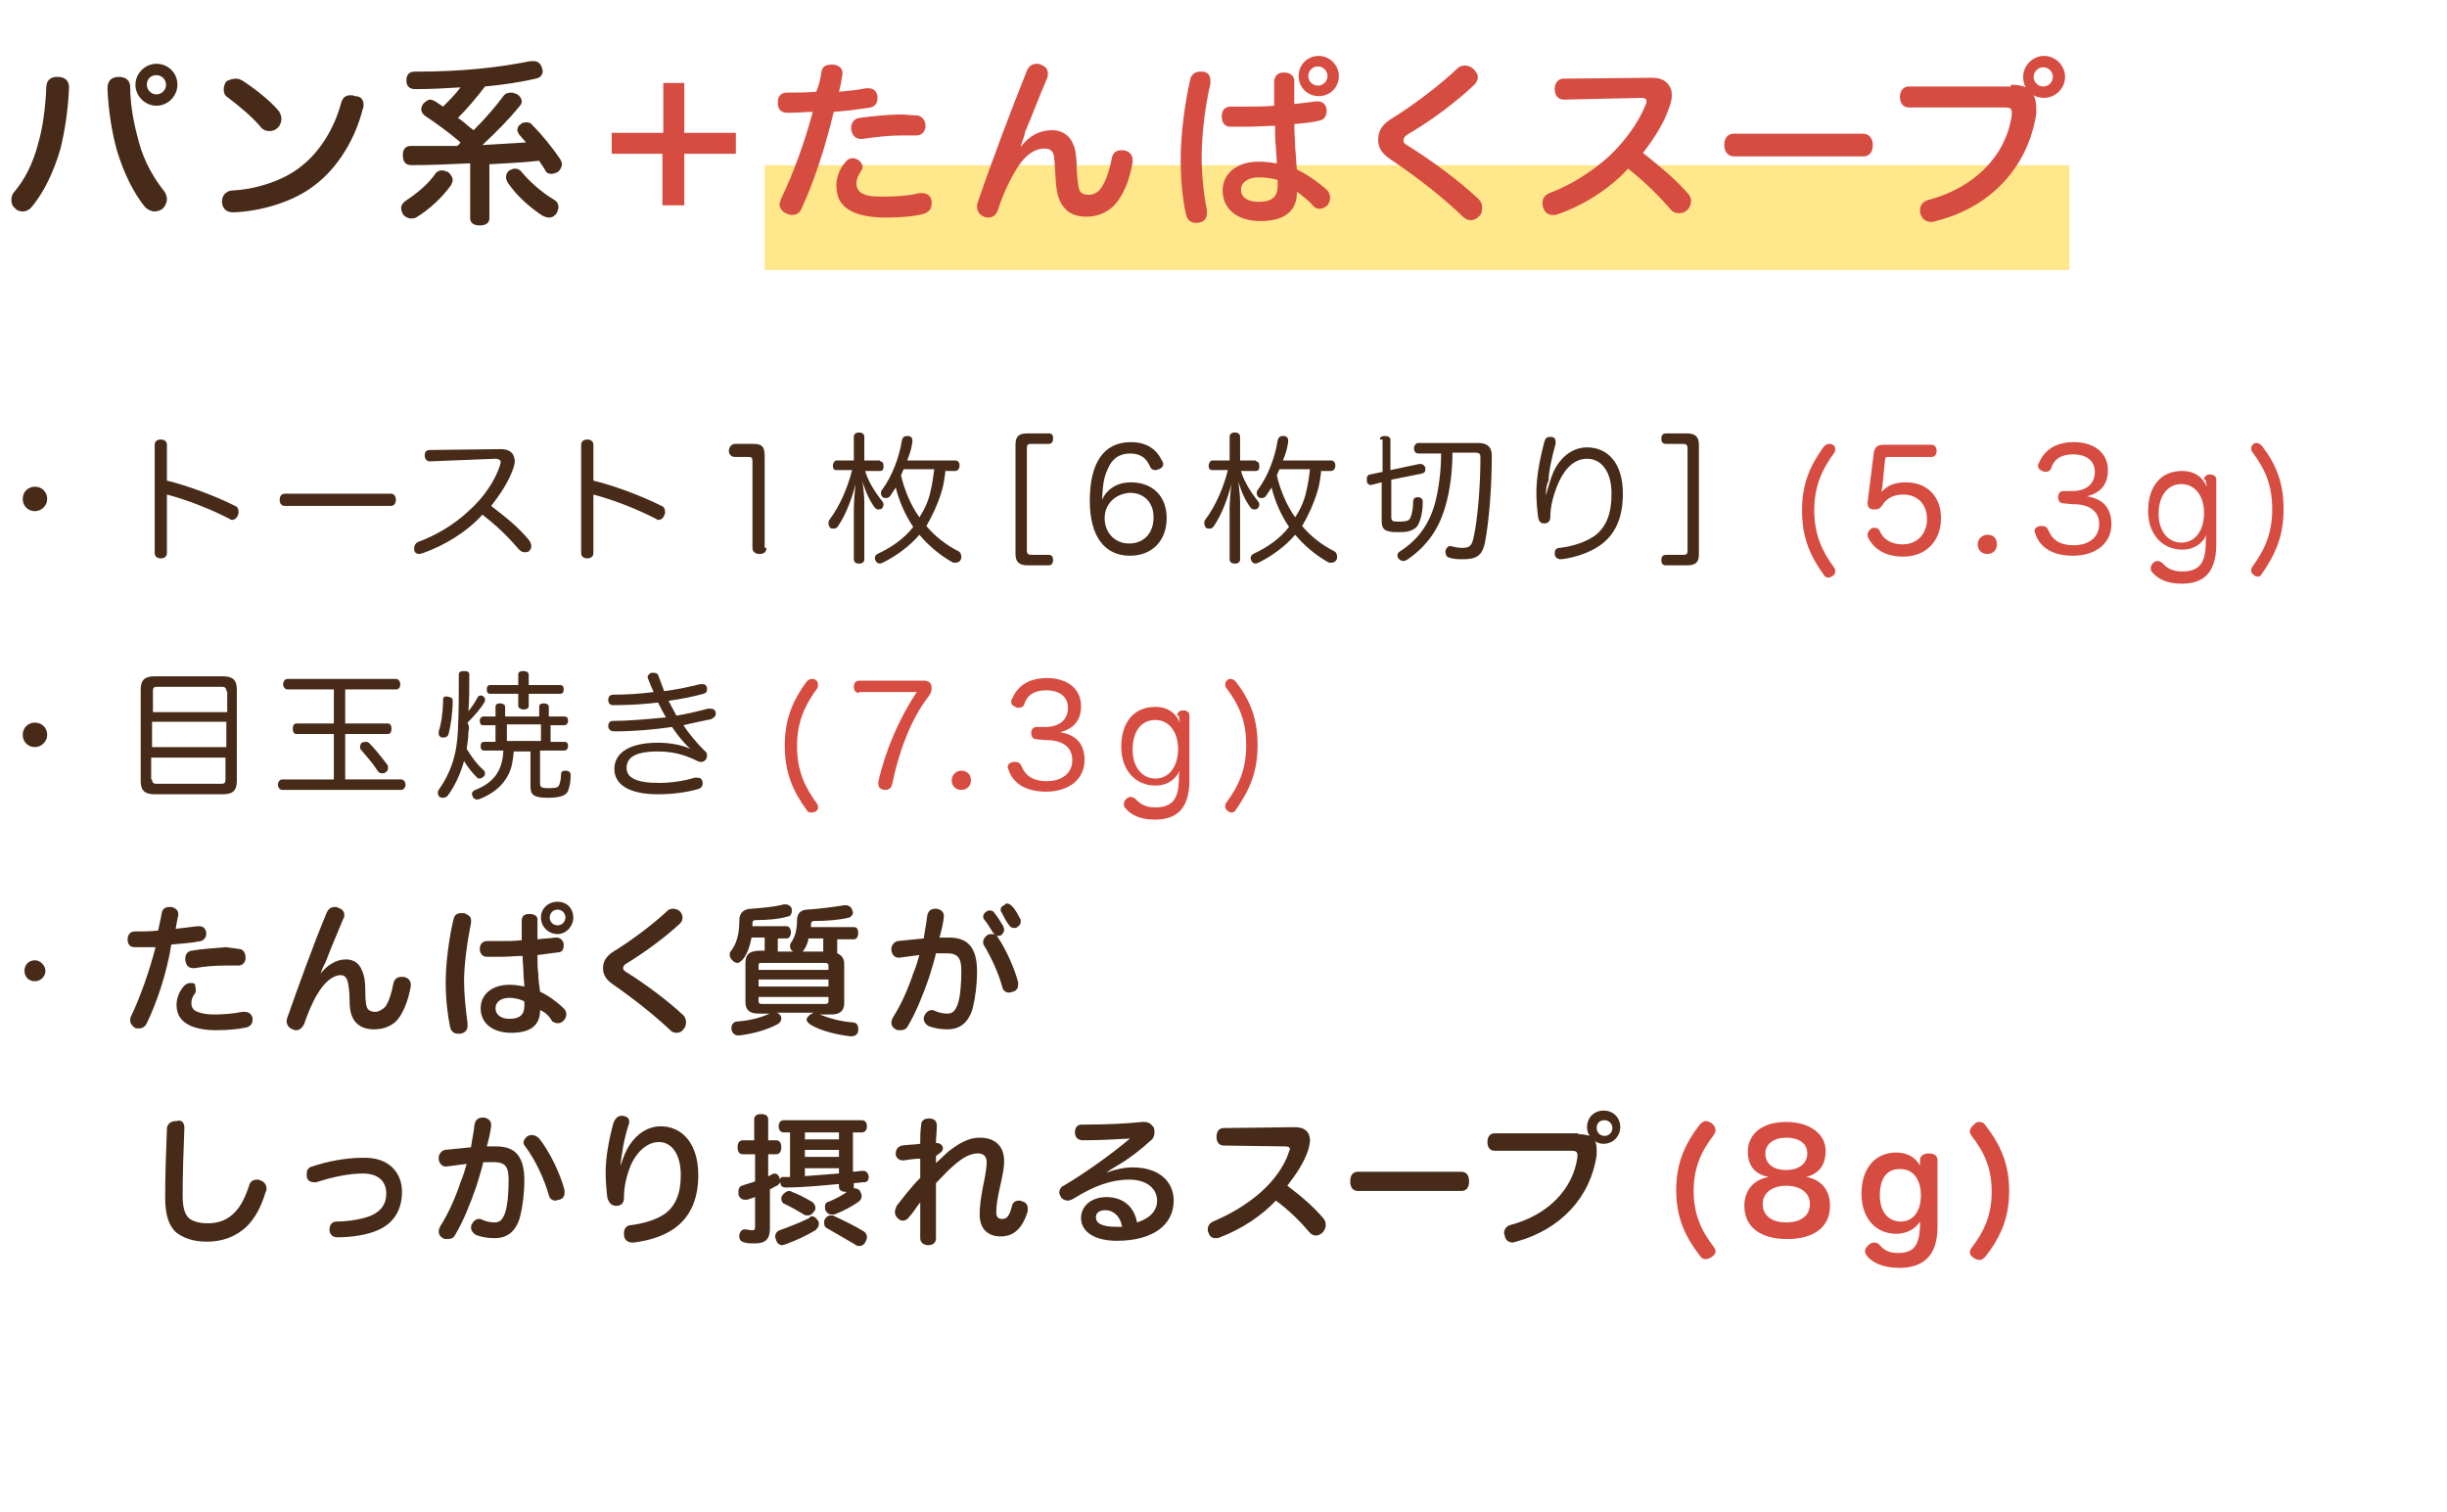 <?xml version="1.0" encoding="utf-8"?>
<!-- Generator: Adobe Illustrator 25.4.1, SVG Export Plug-In . SVG Version: 6.00 Build 0)  -->
<svg version="1.1" xmlns="http://www.w3.org/2000/svg" xmlns:xlink="http://www.w3.org/1999/xlink" x="0px" y="0px"
	 viewBox="0 0 280 173" enable-background="new 0 0 280 173" xml:space="preserve">
<g id="bg">
</g>
<g id="page">
	<rect x="87.5" y="18.9" fill="#FFE88C" width="149.3" height="12"/>
	<g>
		<path fill="#472B18" d="M5.4,57.1c0,0.8-0.7,1.4-1.4,1.4c-0.8,0-1.4-0.6-1.4-1.4s0.6-1.4,1.4-1.4C4.8,55.7,5.4,56.3,5.4,57.1z"/>
		<path fill="#472B18" d="M19.1,63.3c0,0.4-0.3,0.6-0.7,0.6c-0.4,0-0.7-0.2-0.7-0.6V50.9c0-0.4,0.3-0.6,0.7-0.6
			c0.4,0,0.7,0.2,0.7,0.6V55c2.4,0.6,5.4,1.7,7.8,2.9c0.3,0.1,0.4,0.4,0.4,0.7c0,0.1,0,0.2-0.1,0.4c-0.1,0.3-0.4,0.5-0.6,0.5
			c-0.1,0-0.2,0-0.3-0.1c-2.1-1.1-4.9-2.2-7.2-2.8V63.3z"/>
		<path fill="#472B18" d="M32.6,57.9c-0.4,0-0.6-0.3-0.6-0.7c0-0.4,0.2-0.7,0.6-0.7h12.1c0.4,0,0.6,0.3,0.6,0.7
			c0,0.4-0.2,0.7-0.6,0.7H32.6z"/>
		<path fill="#472B18" d="M49.2,52.8c-0.4,0-0.6-0.3-0.6-0.7c0-0.4,0.2-0.6,0.6-0.6l8.1-0.1c0.7,0,1.1,0.2,1.4,0.6
			c0.1,0.2,0.2,0.5,0.2,0.8c0,0.3-0.1,0.6-0.2,0.9c-0.5,1.4-1.4,2.8-2.5,4.2c1.8,1.4,3.1,2.4,4.4,4c0.1,0.2,0.2,0.4,0.2,0.6
			c0,0.2-0.1,0.4-0.2,0.5c-0.1,0.2-0.4,0.2-0.6,0.2s-0.4-0.1-0.6-0.3c-1.2-1.4-2.4-2.6-4.2-4c-1.8,2-4.3,3.5-6.8,4.4
			c-0.1,0-0.3,0.1-0.4,0.1c-0.3,0-0.5-0.1-0.6-0.4c0-0.1,0-0.2,0-0.3c0-0.3,0.2-0.6,0.5-0.7c1.9-0.7,4-1.9,5.7-3.5
			c1.7-1.5,3-3.4,3.6-5.2c0-0.1,0.1-0.3,0.1-0.4c0-0.2-0.2-0.4-0.6-0.4L49.2,52.8z"/>
		<path fill="#472B18" d="M67.9,63.3c0,0.4-0.3,0.6-0.7,0.6c-0.4,0-0.7-0.2-0.7-0.6V50.9c0-0.4,0.3-0.6,0.7-0.6
			c0.4,0,0.7,0.2,0.7,0.6V55c2.4,0.6,5.4,1.7,7.8,2.9c0.3,0.1,0.4,0.4,0.4,0.7c0,0.1,0,0.2-0.1,0.4c-0.1,0.3-0.4,0.5-0.6,0.5
			c-0.1,0-0.2,0-0.3-0.1c-2.1-1.1-4.9-2.2-7.2-2.8V63.3z"/>
		<path fill="#472B18" d="M87.7,62.7c0,0.5-0.3,0.7-0.8,0.7c-0.4,0-0.8-0.2-0.8-0.7v-9.9c0-0.4-0.1-0.5-0.4-0.5c0,0,0,0-0.1,0
			l-1.5,0c0,0,0,0,0,0c-0.4,0-0.7-0.3-0.7-0.7c0-0.4,0.3-0.8,0.7-0.8l2,0c0,0,0.1,0,0.1,0c1.1,0,1.3,0.4,1.3,1.5V62.7z"/>
		<path fill="#472B18" d="M100.7,52.8c0.3,0,0.4,0.2,0.4,0.6c0,0.3-0.1,0.5-0.4,0.5H99c0.3,1.1,1.1,2.4,1.9,3.4
			c0.1,0.1,0.2,0.3,0.2,0.4c0,0.2-0.1,0.4-0.2,0.5c-0.1,0.1-0.3,0.1-0.4,0.1c-0.2,0-0.3-0.1-0.4-0.2c-0.6-0.8-1.1-1.9-1.4-3
			c0.1,0.8,0.2,1.7,0.2,2.4v6.5c0,0.3-0.2,0.5-0.6,0.5c-0.4,0-0.6-0.2-0.6-0.5v-5.8c0-0.7,0.1-2,0.2-2.8c-0.4,1.6-1.1,3.5-2,4.8
			c-0.1,0.2-0.3,0.3-0.5,0.3c-0.1,0-0.3,0-0.4-0.1c-0.1-0.1-0.2-0.3-0.2-0.5c0-0.1,0-0.3,0.1-0.4c1.2-1.6,2.1-3.7,2.6-5.7h-1.8
			c-0.3,0-0.4-0.2-0.4-0.5c0-0.3,0.2-0.6,0.4-0.6h2v-2.7c0-0.3,0.2-0.5,0.6-0.5s0.6,0.2,0.6,0.5v2.7H100.7z M108.2,53.7
			c-0.1,0.9-0.2,1.8-0.5,2.7c-0.4,1.3-1,2.6-1.7,3.8c1,1.2,2.3,2.2,3.7,2.9c0.2,0.1,0.3,0.4,0.3,0.6c0,0.1,0,0.3-0.1,0.4
			c-0.1,0.2-0.3,0.3-0.6,0.3c-0.1,0-0.3,0-0.4-0.1c-1.4-0.8-2.7-1.9-3.7-3.1c-1.1,1.3-2.6,2.4-4.2,3.2c-0.1,0-0.2,0.1-0.3,0.1
			c-0.2,0-0.4-0.1-0.5-0.3c0-0.1-0.1-0.2-0.1-0.3c0-0.2,0.1-0.4,0.3-0.5c1.7-0.8,3.1-1.8,4.1-3.1c-0.9-1.3-1.6-2.9-2-4.5
			c-0.2,0.3-0.4,0.6-0.6,0.9c-0.1,0.2-0.3,0.3-0.5,0.3c-0.1,0-0.3,0-0.4-0.1c-0.1-0.1-0.2-0.3-0.2-0.4c0-0.1,0-0.3,0.1-0.4
			c1.2-1.6,2-3.8,2.3-5.7c0.1-0.4,0.3-0.5,0.6-0.5c0,0,0.1,0,0.1,0c0.3,0,0.5,0.2,0.5,0.5c0,0,0,0.1,0,0.2c-0.1,0.7-0.3,1.4-0.6,2.1
			h5.5c0.3,0,0.5,0.2,0.5,0.6c0,0.3-0.2,0.6-0.5,0.6H108.2z M103.4,53.7c-0.1,0.2-0.2,0.5-0.3,0.7c0.4,1.7,1.1,3.4,2.1,4.8
			c0.6-0.9,1.1-2,1.3-3.1c0.2-0.8,0.3-1.6,0.4-2.4H103.4z"/>
		<path fill="#472B18" d="M116.2,50.9c0-1,0.4-1.3,1.4-1.3h2.4c0.4,0,0.5,0.2,0.5,0.6c0,0.4-0.2,0.6-0.5,0.6h-2
			c-0.4,0-0.5,0.1-0.5,0.5V63c0,0.4,0.2,0.5,0.5,0.5h2c0.4,0,0.5,0.3,0.5,0.6c0,0.4-0.2,0.6-0.5,0.6h-2.4c-1,0-1.4-0.4-1.4-1.3V50.9
			z"/>
		<path fill="#472B18" d="M129.4,55.2c2.5,0,4.1,1.6,4.1,4.1s-1.6,4.3-4.2,4.3c-2.9,0-4.6-2.2-4.6-6.3c0-4.2,1.5-6.7,4.7-6.7
			c1.9,0,3,0.9,3.6,2.2c0.1,0.1,0.1,0.2,0.1,0.3c0,0.3-0.2,0.5-0.5,0.6c-0.1,0-0.2,0.1-0.4,0.1c-0.2,0-0.5-0.1-0.6-0.4
			c-0.4-0.9-1-1.5-2.3-1.5c-1.2,0-2.1,0.6-2.6,1.9c-0.4,0.9-0.5,1.6-0.6,3.4C126.7,55.9,127.9,55.2,129.4,55.2z M126.4,59.3
			c0,1.7,1.2,2.9,2.8,2.9c1.7,0,2.8-1.2,2.8-3c0-1.7-1.1-2.8-2.7-2.8C127.6,56.5,126.4,57.7,126.4,59.3z"/>
		<path fill="#472B18" d="M143.7,52.8c0.3,0,0.4,0.2,0.4,0.6c0,0.3-0.1,0.5-0.4,0.5H142c0.3,1.1,1.1,2.4,1.9,3.4
			c0.1,0.1,0.2,0.3,0.2,0.4c0,0.2-0.1,0.4-0.2,0.5c-0.1,0.1-0.3,0.1-0.4,0.1c-0.2,0-0.3-0.1-0.4-0.2c-0.6-0.8-1.1-1.9-1.4-3
			c0.1,0.8,0.2,1.7,0.2,2.4v6.5c0,0.3-0.2,0.5-0.6,0.5c-0.4,0-0.6-0.2-0.6-0.5v-5.8c0-0.7,0.1-2,0.2-2.8c-0.4,1.6-1.1,3.5-2,4.8
			c-0.1,0.2-0.3,0.3-0.5,0.3c-0.1,0-0.3,0-0.4-0.1c-0.1-0.1-0.2-0.3-0.2-0.5c0-0.1,0-0.3,0.1-0.4c1.2-1.6,2.1-3.7,2.6-5.7h-1.8
			c-0.3,0-0.4-0.2-0.4-0.5c0-0.3,0.2-0.6,0.4-0.6h2v-2.7c0-0.3,0.2-0.5,0.6-0.5s0.6,0.2,0.6,0.5v2.7H143.7z M151.2,53.7
			c-0.1,0.9-0.2,1.8-0.5,2.7c-0.4,1.3-1,2.6-1.7,3.8c1,1.2,2.3,2.2,3.7,2.9c0.2,0.1,0.3,0.4,0.3,0.6c0,0.1,0,0.3-0.1,0.4
			c-0.1,0.2-0.3,0.3-0.6,0.3c-0.1,0-0.3,0-0.4-0.1c-1.4-0.8-2.7-1.9-3.7-3.1c-1.1,1.3-2.6,2.4-4.2,3.2c-0.1,0-0.2,0.1-0.3,0.1
			c-0.2,0-0.4-0.1-0.5-0.3c0-0.1-0.1-0.2-0.1-0.3c0-0.2,0.1-0.4,0.3-0.5c1.7-0.8,3.1-1.8,4.1-3.1c-0.9-1.3-1.6-2.9-2-4.5
			c-0.2,0.3-0.4,0.6-0.6,0.9c-0.1,0.2-0.3,0.3-0.5,0.3c-0.1,0-0.3,0-0.4-0.1c-0.1-0.1-0.2-0.3-0.2-0.4c0-0.1,0-0.3,0.1-0.4
			c1.2-1.6,2-3.8,2.3-5.7c0.1-0.4,0.3-0.5,0.6-0.5c0,0,0.1,0,0.1,0c0.3,0,0.5,0.2,0.5,0.5c0,0,0,0.1,0,0.2c-0.1,0.7-0.3,1.4-0.6,2.1
			h5.5c0.3,0,0.5,0.2,0.5,0.6c0,0.3-0.2,0.6-0.5,0.6H151.2z M146.4,53.7c-0.1,0.2-0.2,0.5-0.3,0.7c0.4,1.7,1.1,3.4,2.1,4.8
			c0.6-0.9,1.1-2,1.3-3.1c0.2-0.8,0.3-1.6,0.4-2.4H146.4z"/>
		<path fill="#472B18" d="M157.9,50.3c0-0.3,0.2-0.4,0.6-0.4c0.4,0,0.6,0.2,0.6,0.4v3.5l3.3-0.7c0.1,0,0.1,0,0.2,0
			c0.2,0,0.4,0.2,0.5,0.4c0,0.1,0,0.1,0,0.2c0,0.3-0.1,0.4-0.4,0.5l-3.5,0.7v4.2c0,0.5,0.1,0.6,0.8,0.6c0.9,0,1.3-0.1,1.4-0.5
			c0.2-0.4,0.3-1.2,0.3-1.8c0-0.3,0.2-0.5,0.5-0.5c0,0,0,0,0,0c0.4,0,0.6,0.2,0.6,0.5c0,0,0,0,0,0c0,1.1-0.2,2-0.5,2.6
			c-0.2,0.4-0.5,0.6-1.1,0.8c-0.4,0.1-0.8,0.1-1.3,0.1c-0.4,0-0.7,0-1-0.1c-0.6-0.1-0.8-0.5-0.8-1.2v-4.4l-1.2,0.3c0,0-0.1,0-0.1,0
			c-0.2,0-0.4-0.2-0.4-0.5c0-0.1,0-0.1,0-0.2c0,0,0-0.1,0-0.1c0-0.2,0.2-0.4,0.4-0.4l1.4-0.3V50.3z M162.3,51.9
			c-0.3,0-0.5-0.2-0.5-0.6c0-0.3,0.2-0.6,0.5-0.6h6.9c1,0,1.5,0.5,1.5,1.4c0,3.6-0.3,7.5-0.8,10.1c-0.3,1.3-0.9,1.8-2.4,1.8
			c-0.6,0-1.2,0-1.7-0.2c-0.2,0-0.4-0.3-0.4-0.6c0-0.1,0-0.1,0-0.2c0.1-0.3,0.3-0.5,0.5-0.5c0,0,0.1,0,0.1,0
			c0.4,0.1,0.9,0.2,1.3,0.2c0.8,0,1.1-0.2,1.3-1.1c0.5-2.2,0.8-6.1,0.8-9.3c0-0.4-0.2-0.5-0.6-0.5h-2.6c0,2.2-0.3,4.4-0.8,6.1
			c-0.7,2.5-2,4.5-4.3,6.1c-0.2,0.1-0.3,0.2-0.5,0.2c-0.2,0-0.4-0.1-0.5-0.2c-0.1-0.1-0.2-0.3-0.2-0.4c0-0.2,0.1-0.4,0.3-0.5
			c2-1.3,3.3-3,4-5.5c0.4-1.5,0.7-3.6,0.7-5.7H162.3z"/>
		<path fill="#472B18" d="M176.9,56.7c0.3-1.2,0.6-2.1,0.9-2.8c0.9-1.8,2.3-2.7,3.8-2.7c2.2,0,4.1,1.6,4.1,5.3
			c0,2.8-0.9,4.7-2.6,5.9c-1.1,0.8-2.8,1.4-4.4,1.6c0,0-0.1,0-0.1,0c-0.4,0-0.6-0.2-0.7-0.5c0-0.1,0-0.1,0-0.2
			c0-0.4,0.2-0.6,0.6-0.6c1.6-0.2,3-0.7,4-1.4c1.3-1,1.9-2.5,1.9-4.8c0-2.6-1.2-4-2.8-4c-1.3,0-2.4,0.9-3.2,2.6c-0.6,1.3-1,2.8-1,4
			c0,0.5-0.2,0.8-0.7,0.8c0,0,0,0,0,0c-0.4,0-0.6-0.2-0.7-0.7c-0.1-0.8-0.2-1.8-0.2-2.8c0-1.8,0.4-3.9,0.9-5.8
			c0.1-0.4,0.3-0.6,0.6-0.6c0.1,0,0.1,0,0.2,0c0.3,0,0.5,0.2,0.5,0.5c0,0.1,0,0.2,0,0.3c-0.4,1.4-0.8,3.2-0.8,4.2
			C176.9,55.6,176.9,56.2,176.9,56.7L176.9,56.7z"/>
		<path fill="#472B18" d="M194.4,63.4c0,1-0.4,1.3-1.4,1.3h-2.4c-0.4,0-0.5-0.3-0.5-0.6c0-0.4,0.2-0.6,0.5-0.6h2
			c0.4,0,0.5-0.1,0.5-0.5V51.3c0-0.4-0.2-0.5-0.5-0.5h-2c-0.4,0-0.5-0.3-0.5-0.6c0-0.4,0.2-0.6,0.5-0.6h2.4c1,0,1.4,0.4,1.4,1.3
			V63.4z"/>
		<path fill="#D64C40" d="M210,51.4c0,0.1,0,0.2-0.1,0.4c-1.4,1.9-2.3,3.8-2.3,6.6c0,2.8,0.9,4.7,2.3,6.6c0.1,0.1,0.1,0.3,0.1,0.4
			c0,0.2-0.1,0.4-0.3,0.5c-0.1,0.1-0.3,0.2-0.5,0.2c-0.2,0-0.4-0.1-0.5-0.3c-1.6-2.2-2.5-4.3-2.5-7.4c0-3,0.9-5.1,2.5-7.3
			c0.2-0.2,0.4-0.3,0.6-0.3c0.2,0,0.3,0,0.4,0.1C209.8,50.9,210,51.1,210,51.4z"/>
		<path fill="#D64C40" d="M214.4,51.9c0.1-0.7,0.4-1,1.1-1h5.5c0.4,0,0.6,0.3,0.6,0.7s-0.2,0.7-0.6,0.7h-5c-0.2,0-0.3,0.1-0.3,0.3
			l-0.3,3c0,0.2-0.1,0.5-0.1,0.7c0.7-0.8,1.6-1.1,2.8-1.1c2.4,0,4,1.6,4,4.1c0,2.6-1.7,4.4-4.3,4.4c-2,0-3.3-0.8-4-2.1
			c-0.1-0.1-0.1-0.3-0.1-0.4c0-0.3,0.2-0.5,0.4-0.7c0.1-0.1,0.3-0.1,0.4-0.1c0.2,0,0.5,0.1,0.6,0.4c0.4,0.9,1.3,1.5,2.6,1.5
			c1.7,0,2.8-1.2,2.8-2.9c0-1.7-1.1-2.8-2.7-2.8c-1.1,0-1.9,0.4-2.4,1.2c-0.2,0.3-0.4,0.5-0.8,0.5c0,0-0.1,0-0.2,0
			c-0.4,0-0.7-0.2-0.7-0.7c0,0,0-0.1,0-0.1L214.4,51.9z"/>
		<path fill="#D64C40" d="M228.5,62.3c0,0.7-0.5,1.1-1.1,1.1c-0.6,0-1.1-0.4-1.1-1.1c0-0.6,0.5-1.1,1.1-1.1
			C228.1,61.2,228.5,61.6,228.5,62.3z"/>
		<path fill="#D64C40" d="M236.1,57.6c-0.4,0-0.6-0.3-0.6-0.7c0-0.4,0.2-0.7,0.6-0.7l0.9,0c0,0,0.1,0,0.1,0c1.6,0,2.6-0.8,2.6-2.2
			c0-1.3-1-2-2.5-2c-1.4,0-2.2,0.6-2.5,1.6c-0.1,0.3-0.4,0.4-0.6,0.4c-0.1,0-0.3,0-0.4-0.1c-0.3-0.1-0.5-0.3-0.5-0.6
			c0-0.1,0-0.2,0.1-0.3c0.5-1.2,1.6-2.4,4-2.4c2.4,0,3.9,1.3,3.9,3.2c0,1.6-0.8,2.6-2.4,3c1.9,0.3,2.8,1.4,2.8,3.2
			c0,2.1-1.7,3.6-4.4,3.6c-2.4,0-3.8-1-4.3-2.5c0-0.1-0.1-0.2-0.1-0.3c0-0.3,0.2-0.5,0.6-0.6c0.1,0,0.2,0,0.3,0
			c0.3,0,0.5,0.1,0.7,0.5c0.4,1,1.2,1.7,2.9,1.7c1.7,0,2.9-0.9,2.9-2.4c0-1.5-1.1-2.3-3-2.3c0,0-0.1,0-0.1,0L236.1,57.6z"/>
		<path fill="#D64C40" d="M252.2,54.9c0-0.3,0.2-0.6,0.7-0.6c0.4,0,0.7,0.2,0.7,0.6v7.4c0,3.7-1.9,4.5-4,4.5c-1.7,0-2.8-0.6-3.4-1.4
			c-0.1-0.1-0.1-0.2-0.1-0.4c0-0.2,0.1-0.4,0.3-0.6c0.1-0.1,0.3-0.2,0.5-0.2c0.2,0,0.3,0.1,0.5,0.2c0.6,0.7,1.3,1,2.3,1
			c2,0,2.7-1,2.7-3.4c0-0.2,0-0.5,0.1-0.8c-0.5,1-1.4,1.7-2.8,1.7c-2.3,0-3.9-1.8-3.9-4.4c0-2.8,1.4-4.6,3.9-4.6
			c1.5,0,2.4,0.8,2.8,1.8c0-0.2-0.1-0.5-0.1-0.7V54.9z M247,58.8c0,2,1.1,3.3,2.6,3.3c1.6,0,2.6-1.4,2.6-3.4c0-1.9-1-3.3-2.6-3.3
			C248,55.4,247,56.8,247,58.8z"/>
		<path fill="#D64C40" d="M258.2,50.7c0.2,0,0.4,0.1,0.6,0.3c1.7,2.2,2.5,4.3,2.5,7.3c0,3-0.9,5.1-2.5,7.4c-0.1,0.2-0.3,0.3-0.5,0.3
			c-0.1,0-0.3-0.1-0.4-0.2c-0.2-0.1-0.3-0.3-0.3-0.5c0-0.1,0-0.3,0.1-0.4c1.4-1.9,2.3-3.8,2.3-6.6c0-2.8-0.8-4.6-2.3-6.6
			c-0.1-0.1-0.1-0.3-0.1-0.4c0-0.2,0.1-0.4,0.3-0.5C257.9,50.7,258.1,50.7,258.2,50.7z"/>
		<path fill="#472B18" d="M5.4,84.1c0,0.8-0.7,1.4-1.4,1.4c-0.8,0-1.4-0.6-1.4-1.4s0.6-1.4,1.4-1.4C4.8,82.7,5.4,83.3,5.4,84.1z"/>
		<path fill="#472B18" d="M27.1,89.4c0,1.1-0.5,1.5-1.6,1.5h-7.8c-1.1,0-1.6-0.4-1.6-1.5V78.9c0-1.1,0.5-1.5,1.6-1.5h7.8
			c1.1,0,1.6,0.4,1.6,1.5V89.4z M25.9,79.1c0-0.4-0.2-0.5-0.5-0.5h-7.4c-0.4,0-0.5,0.1-0.5,0.5v2.4h8.5V79.1z M25.9,82.6h-8.5v2.9
			h8.5V82.6z M17.4,89.2c0,0.4,0.2,0.5,0.5,0.5h7.4c0.4,0,0.5-0.1,0.5-0.5v-2.5h-8.5V89.2z"/>
		<path fill="#472B18" d="M32.9,78.9c-0.3,0-0.5-0.3-0.5-0.6c0-0.3,0.2-0.6,0.5-0.6h12.4c0.3,0,0.5,0.3,0.5,0.6
			c0,0.3-0.1,0.6-0.5,0.6h-5.8v3.9h4.9c0.3,0,0.4,0.3,0.4,0.6c0,0.3-0.1,0.6-0.4,0.6h-4.9v5.2h6.4c0.3,0,0.5,0.3,0.5,0.6
			c0,0.3-0.2,0.6-0.5,0.6H32.3c-0.3,0-0.5-0.3-0.5-0.6c0-0.3,0.2-0.6,0.5-0.6h5.9v-5.2h-4.3c-0.3,0-0.4-0.3-0.4-0.6
			c0-0.3,0.1-0.6,0.4-0.6h4.3v-3.9H32.9z M41.9,84.9c0.2,0,0.3,0.1,0.4,0.2c0.6,0.6,1.4,1.6,2,2.4c0.1,0.1,0.1,0.2,0.1,0.4
			c0,0.2-0.1,0.4-0.3,0.5c-0.1,0.1-0.3,0.1-0.4,0.1c-0.2,0-0.4-0.1-0.5-0.3c-0.5-0.8-1.3-1.7-1.9-2.4c-0.1-0.1-0.1-0.2-0.1-0.4
			c0-0.1,0.1-0.3,0.2-0.4C41.6,84.9,41.8,84.9,41.9,84.9z"/>
		<path fill="#472B18" d="M53.6,83.7c0,0.7-0.1,1.3-0.2,2c0.6,1,1.3,1.9,1.9,2.4c0.1,0.1,0.2,0.2,0.2,0.4c0,0.1,0,0.3-0.2,0.4
			c-0.1,0.1-0.3,0.2-0.4,0.2c-0.1,0-0.2,0-0.3-0.1c-0.5-0.5-1.1-1.2-1.5-1.9c-0.4,1.4-1,2.8-1.9,4c-0.1,0.1-0.3,0.2-0.5,0.2
			c-0.1,0-0.3,0-0.4-0.1c-0.1-0.1-0.2-0.3-0.2-0.4c0-0.1,0-0.3,0.1-0.4c1.4-2,2.1-4.1,2.2-6.9c0.1-1.9,0.1-4.1,0.1-6.3
			c0-0.3,0.2-0.4,0.6-0.4c0.4,0,0.6,0.1,0.6,0.4c0,1.5,0,2.9-0.1,4.2c0.4-0.5,0.8-1.1,1-1.5c0.1-0.2,0.2-0.3,0.4-0.3
			c0.1,0,0.2,0,0.3,0.1c0.2,0.1,0.2,0.3,0.2,0.4c0,0.1,0,0.2-0.1,0.3c-0.4,0.7-1.1,1.5-1.9,2.3C53.7,83.1,53.7,83.4,53.6,83.7z
			 M51.8,80.2c0,1.3-0.2,2.8-0.5,3.9c-0.1,0.2-0.3,0.3-0.5,0.3c-0.1,0-0.1,0-0.2,0c-0.2,0-0.4-0.2-0.4-0.4c0-0.1,0-0.2,0-0.3
			c0.3-0.9,0.5-2.3,0.5-3.6c0-0.3,0.1-0.4,0.4-0.4c0,0,0,0,0,0C51.7,79.8,51.8,79.9,51.8,80.2z M58.8,85.9c-0.1,1-0.2,1.9-0.6,2.7
			c-0.7,1.4-1.8,2.2-3.2,2.8c-0.1,0-0.2,0.1-0.4,0.1c-0.2,0-0.4-0.1-0.5-0.3C54.1,91.1,54,91,54,90.9c0-0.2,0.1-0.4,0.4-0.5
			c2-0.8,3.1-2.1,3.2-4.5h-2.2c-0.3,0-0.4-0.2-0.4-0.5c0-0.3,0.1-0.5,0.4-0.5h1.3v-1.9h-1.4c-0.3,0-0.4-0.2-0.4-0.5
			c0-0.3,0.2-0.5,0.4-0.5h1.4v-1.1c0-0.3,0.2-0.4,0.5-0.4c0.3,0,0.6,0.1,0.6,0.4v1.1h3.9v-1.1c0-0.3,0.2-0.4,0.5-0.4
			c0.3,0,0.6,0.1,0.6,0.4v1.1h1.8c0.3,0,0.4,0.2,0.4,0.5c0,0.3-0.2,0.5-0.4,0.5H63v1.9h1.6c0.3,0,0.4,0.2,0.4,0.5
			c0,0.3-0.2,0.5-0.4,0.5h-2.8v3.7c0,0.5,0.1,0.6,1,0.6s1.1-0.1,1.2-0.4c0.1-0.3,0.2-0.7,0.2-1.2c0-0.3,0.2-0.4,0.5-0.4c0,0,0,0,0,0
			c0.4,0,0.6,0.2,0.6,0.5c0,0.7-0.1,1.3-0.3,1.8c-0.1,0.3-0.4,0.5-0.7,0.6c-0.3,0.1-0.8,0.2-1.5,0.2c-0.1,0-0.2,0-0.2,0
			c-1.6,0-1.9-0.4-1.9-1.3v-4H58.8z M56.1,79.4c-0.3,0-0.4-0.2-0.4-0.5c0-0.3,0.1-0.5,0.4-0.5h3.2v-1.2c0-0.3,0.2-0.4,0.6-0.4
			s0.6,0.2,0.6,0.4v1.2h3.6c0.3,0,0.4,0.2,0.4,0.5c0,0.3-0.1,0.5-0.4,0.5h-3.6v1.4c0,0.3-0.3,0.4-0.6,0.4s-0.6-0.2-0.6-0.4v-1.4
			H56.1z M61.9,84.8v-1.9h-3.9v1.9H61.9z"/>
		<path fill="#472B18" d="M79,85.7c-0.8-0.7-1.5-1.6-2.1-2.5c-2.1,0.3-4.3,0.5-6.6,0.5c-0.4,0-0.7-0.2-0.7-0.6c0,0,0,0,0,0
			c0-0.4,0.2-0.6,0.6-0.6c1.8,0,3.9-0.2,6-0.4c-0.3-0.5-0.6-1.1-0.9-1.7c-1.6,0.2-3.4,0.3-5.1,0.3c-0.4,0-0.6-0.2-0.6-0.6
			c0-0.4,0.2-0.6,0.6-0.6c1.5,0,3.1-0.1,4.6-0.3c-0.2-0.4-0.4-0.9-0.6-1.4c0-0.1-0.1-0.2-0.1-0.3c0-0.2,0.2-0.4,0.4-0.5
			c0.1,0,0.2,0,0.3,0c0.3,0,0.5,0.1,0.6,0.5c0.2,0.5,0.4,1.1,0.6,1.6c1.5-0.2,2.9-0.5,4.1-0.8c0.1,0,0.2,0,0.3,0
			c0.3,0,0.4,0.1,0.5,0.4c0,0.1,0,0.2,0,0.2c0,0.3-0.1,0.4-0.4,0.5c-1.1,0.3-2.5,0.6-4,0.8c0.3,0.6,0.6,1.1,0.9,1.7
			c1.2-0.2,2.5-0.5,3.6-0.8c0.1,0,0.2,0,0.3,0c0.3,0,0.5,0.1,0.6,0.4c0,0.1,0,0.1,0,0.2c0,0.3-0.2,0.4-0.5,0.6
			c-0.9,0.2-2,0.4-3.2,0.7c0.6,0.9,1.4,1.9,2.4,2.9c0.3,0.2,0.3,0.4,0.3,0.6c0,0.4-0.3,0.7-0.7,0.7c-0.2,0-0.4-0.1-0.8-0.3
			c-1.1-0.5-2.4-0.9-4.1-0.9c-2.8,0-3.6,0.8-3.6,1.9c0,1.1,1.1,1.7,3.7,1.7c1.3,0,2.8-0.2,4.1-0.6c0.1,0,0.2,0,0.3,0
			c0.3,0,0.5,0.1,0.6,0.5c0,0.1,0,0.2,0,0.2c0,0.3-0.2,0.5-0.5,0.6c-1.4,0.4-3,0.6-4.6,0.6c-3.3,0-5-1.1-5-2.9c0-1.7,1.5-3,5-3
			C76.5,85,77.9,85.2,79,85.7L79,85.7z"/>
		<path fill="#D64C40" d="M93.6,78.4c0,0.1,0,0.2-0.1,0.4c-1.4,1.9-2.3,3.8-2.3,6.6c0,2.8,0.9,4.7,2.3,6.6c0.1,0.1,0.1,0.3,0.1,0.4
			c0,0.2-0.1,0.4-0.3,0.5C93.2,92.9,93,93,92.8,93c-0.2,0-0.4-0.1-0.5-0.3c-1.6-2.2-2.5-4.3-2.5-7.4c0-3,0.9-5.1,2.5-7.3
			c0.2-0.2,0.4-0.3,0.6-0.3c0.2,0,0.3,0,0.4,0.1C93.5,77.9,93.6,78.1,93.6,78.4z"/>
		<path fill="#D64C40" d="M98.3,79.3c-0.4,0-0.6-0.3-0.6-0.7c0-0.4,0.2-0.7,0.6-0.7h7.4c0.6,0,0.9,0.3,0.9,0.8
			c0,0.6-0.2,0.8-0.5,1.2c-1.8,2.4-3.2,5.9-4,9.8c-0.1,0.5-0.4,0.7-0.8,0.7c0,0,0,0,0,0c-0.4,0-0.8-0.2-0.8-0.7c0-0.1,0-0.1,0-0.2
			c0.8-3.6,2.4-7.3,4.4-10.3H98.3z"/>
		<path fill="#D64C40" d="M111.1,89.3c0,0.7-0.5,1.1-1.1,1.1c-0.6,0-1.1-0.4-1.1-1.1c0-0.6,0.5-1.1,1.1-1.1
			C110.6,88.2,111.1,88.6,111.1,89.3z"/>
		<path fill="#D64C40" d="M118.6,84.6c-0.4,0-0.6-0.3-0.6-0.7c0-0.4,0.2-0.7,0.6-0.7l0.9,0c0,0,0.1,0,0.1,0c1.6,0,2.6-0.8,2.6-2.2
			c0-1.3-1-2-2.5-2c-1.4,0-2.2,0.6-2.5,1.6c-0.1,0.3-0.4,0.4-0.6,0.4c-0.1,0-0.3,0-0.4-0.1c-0.3-0.1-0.5-0.3-0.5-0.6
			c0-0.1,0-0.2,0.1-0.3c0.5-1.2,1.6-2.4,4-2.4c2.4,0,3.9,1.3,3.9,3.2c0,1.6-0.8,2.6-2.4,3c1.9,0.3,2.8,1.4,2.8,3.2
			c0,2.1-1.7,3.6-4.4,3.6c-2.4,0-3.8-1-4.3-2.5c0-0.1-0.1-0.2-0.1-0.3c0-0.3,0.2-0.5,0.6-0.6c0.1,0,0.2,0,0.3,0
			c0.3,0,0.5,0.1,0.7,0.5c0.4,1,1.2,1.7,2.9,1.7c1.7,0,2.9-0.9,2.9-2.4c0-1.5-1.1-2.3-3-2.3c0,0-0.1,0-0.1,0L118.6,84.6z"/>
		<path fill="#D64C40" d="M134.7,81.9c0-0.3,0.2-0.6,0.7-0.6c0.4,0,0.7,0.2,0.7,0.6v7.4c0,3.7-1.9,4.5-4,4.5c-1.7,0-2.8-0.6-3.4-1.4
			c-0.1-0.1-0.1-0.2-0.1-0.4c0-0.2,0.1-0.4,0.3-0.6c0.1-0.1,0.3-0.2,0.5-0.2c0.2,0,0.3,0.1,0.5,0.2c0.6,0.7,1.3,1,2.3,1
			c2,0,2.7-1,2.7-3.4c0-0.2,0-0.5,0.1-0.8c-0.5,1-1.4,1.7-2.8,1.7c-2.3,0-3.9-1.8-3.9-4.4c0-2.8,1.4-4.6,3.9-4.6
			c1.5,0,2.4,0.8,2.8,1.8c0-0.2-0.1-0.5-0.1-0.7V81.9z M129.6,85.8c0,2,1.1,3.3,2.6,3.3c1.6,0,2.6-1.4,2.6-3.4c0-1.9-1-3.3-2.6-3.3
			C130.5,82.4,129.6,83.8,129.6,85.8z"/>
		<path fill="#D64C40" d="M140.8,77.7c0.2,0,0.4,0.1,0.6,0.3c1.7,2.2,2.5,4.3,2.5,7.3c0,3-0.9,5.1-2.5,7.4c-0.1,0.2-0.3,0.3-0.5,0.3
			c-0.1,0-0.3-0.1-0.4-0.2c-0.2-0.1-0.3-0.3-0.3-0.5c0-0.1,0-0.3,0.1-0.4c1.4-1.9,2.3-3.8,2.3-6.6c0-2.8-0.8-4.6-2.3-6.6
			c-0.1-0.1-0.1-0.3-0.1-0.4c0-0.2,0.1-0.4,0.3-0.5C140.5,77.7,140.6,77.7,140.8,77.7z"/>
		<path fill="#472B18" d="M5.2,111.1c0,0.7-0.6,1.2-1.2,1.2c-0.7,0-1.2-0.5-1.2-1.2s0.5-1.2,1.2-1.2C4.6,109.9,5.2,110.5,5.2,111.1z
			"/>
		<path fill="#472B18" d="M16.8,117.1c-0.2,0.4-0.5,0.6-0.9,0.6c-0.2,0-0.4,0-0.5-0.1c-0.3-0.2-0.5-0.5-0.5-0.8c0-0.2,0-0.4,0.1-0.5
			c1.1-2.3,2.1-5.2,2.8-7.9c-0.6,0-1.4,0-2,0c-0.1,0-0.3,0-0.4,0c-0.5,0-0.8-0.3-0.8-0.9c0,0,0,0,0,0c0-0.5,0.3-0.9,0.8-0.9
			c0.8,0,1.8,0,2.7-0.1c0.1-0.6,0.3-1.3,0.4-2c0.1-0.5,0.4-0.7,0.9-0.7c0.1,0,0.1,0,0.2,0c0.5,0.1,0.8,0.4,0.8,0.8c0,0,0,0.1,0,0.1
			c-0.1,0.5-0.2,1-0.3,1.6c0.9-0.1,1.7-0.2,2.5-0.3c0.1,0,0.1,0,0.2,0c0.4,0,0.7,0.2,0.8,0.7c0,0.1,0,0.2,0,0.2
			c0,0.4-0.3,0.7-0.6,0.8c-1,0.2-2.2,0.3-3.4,0.4C19.1,111.3,18,114.6,16.8,117.1z M22.4,113.3c0,0.1,0,0.3-0.1,0.4
			c-0.3,0.4-0.4,0.7-0.4,1.1c0,0.5,0.2,0.8,0.7,1c0.5,0.2,1.1,0.3,1.9,0.3c1.1,0,2.3-0.1,3.2-0.3c0.1,0,0.2,0,0.3,0
			c0.5,0,0.8,0.3,0.9,0.7c0,0.1,0,0.2,0,0.2c0,0.4-0.2,0.8-0.8,0.9c-0.9,0.2-2.1,0.3-3.4,0.3c-1.2,0-2.2-0.2-2.9-0.5
			c-1.1-0.5-1.6-1.3-1.6-2.4c0-0.7,0.3-1.6,0.9-2.2c0.2-0.2,0.4-0.3,0.7-0.3c0.2,0,0.3,0,0.5,0.1C22.3,112.8,22.4,113,22.4,113.3z
			 M27.3,108.6c0.5,0,0.8,0.4,0.8,1c0,0.5-0.3,0.9-0.8,0.9c0,0,0,0-0.1,0c-0.4,0-0.9,0-1.4,0c-1.1,0-2.5,0.1-3.5,0.3
			c-0.1,0-0.1,0-0.2,0c-0.5,0-0.8-0.3-0.9-0.9c0,0,0-0.1,0-0.2c0-0.4,0.2-0.8,0.7-0.9c1.2-0.2,2.7-0.3,4-0.4
			C26.4,108.5,26.8,108.5,27.3,108.6z"/>
		<path fill="#472B18" d="M36.7,111.4c0.8-1,1.8-1.6,2.9-1.6c0.8,0,1.4,0.4,1.7,1c0.3,0.6,0.5,1.2,0.5,2.6c0,1.3,0.1,1.8,0.3,2.1
			c0.2,0.2,0.5,0.3,0.8,0.3c0.4,0,0.8-0.2,1.2-0.6c0.4-0.6,0.7-1.5,0.9-2.6c0.1-0.5,0.4-0.8,0.9-0.8c0.1,0,0.2,0,0.3,0
			c0.5,0.1,0.8,0.4,0.8,0.9c0,0.1,0,0.1,0,0.2c-0.3,1.7-0.9,3.1-1.6,3.9c-0.7,0.7-1.6,1-2.6,1c-0.8,0-1.5-0.2-2-0.7
			c-0.5-0.5-0.8-1.2-0.8-2.6c0-1-0.1-1.6-0.2-2.1c-0.1-0.4-0.3-0.8-0.8-0.8c-0.9,0-1.9,0.8-2.7,2.2c-0.5,0.8-1.1,2.2-1.5,3.4
			c-0.2,0.4-0.5,0.7-0.9,0.7c-0.1,0-0.3,0-0.4-0.1c-0.4-0.1-0.7-0.5-0.7-0.9c0-0.1,0-0.3,0.1-0.5c1.3-3.7,3-8.4,4.5-12
			c0.2-0.4,0.5-0.6,0.9-0.6c0.1,0,0.3,0,0.4,0.1c0.4,0.1,0.7,0.4,0.7,0.8c0,0.1,0,0.3-0.1,0.4c-0.7,1.7-1.4,3.3-2,4.9
			C37,110.6,36.8,111,36.7,111.4L36.7,111.4z"/>
		<path fill="#472B18" d="M53.9,105.3c0,0.1,0,0.2,0,0.3c-0.4,2-0.8,4.7-0.8,6.7c0,1.5,0.2,3.3,0.4,4.8c0,0.1,0,0.2,0,0.3
			c0,0.5-0.3,0.8-0.8,0.9c-0.1,0-0.2,0-0.3,0c-0.5,0-0.8-0.3-0.9-0.8c-0.3-1.4-0.5-3.2-0.5-5.1c0-2.2,0.4-5.2,0.9-7.2
			c0.1-0.5,0.4-0.7,0.9-0.7c0.1,0,0.2,0,0.3,0C53.6,104.7,53.9,104.9,53.9,105.3z M61.8,115.6c0,1.5-0.8,2.6-3.3,2.6
			c-2,0-3.5-1-3.5-2.8c0-1.6,1.3-2.7,3.3-2.7c0.6,0,1.2,0.1,1.7,0.2c0-0.4-0.1-1-0.1-1.5c0-0.6-0.1-1.3-0.1-2
			c-0.8,0-1.6,0.1-2.5,0.1c-0.5,0-1.1,0-1.6,0c-0.5,0-0.8-0.4-0.8-0.9s0.3-0.9,0.8-0.9c0.5,0,1,0,1.5,0c0.8,0,1.6,0,2.5-0.1
			c0-0.7,0-1.5,0-2.2c0-0.6,0.3-0.8,0.9-0.8c0.6,0,1,0.3,0.9,0.8c0,0.2,0,0.5,0,0.7c0,0.5,0,0.9,0,1.4c0.7-0.1,1.4-0.1,2-0.2
			c0.1,0,0.1,0,0.2,0c0.4,0,0.7,0.3,0.8,0.7c0,0.1,0,0.1,0,0.2c0,0.5-0.2,0.8-0.7,0.8c-0.7,0.1-1.5,0.2-2.3,0.3c0,0.8,0,1.5,0.1,2.2
			c0,0.6,0.1,1.3,0.2,2c0.9,0.4,2,1.2,2.7,1.9c0.2,0.2,0.3,0.4,0.3,0.7c0,0.2-0.1,0.5-0.3,0.7c-0.2,0.2-0.4,0.3-0.7,0.3
			c-0.2,0-0.4-0.1-0.6-0.2C62.8,116.2,62.3,115.8,61.8,115.6L61.8,115.6z M58.3,114.2c-0.9,0-1.6,0.4-1.6,1.2c0,0.7,0.6,1.2,1.6,1.2
			c1.2,0,1.7-0.5,1.7-1.5c0-0.2,0-0.3,0-0.5C59.6,114.4,59,114.2,58.3,114.2z M65.6,105c0,1-0.8,1.9-1.8,1.9s-1.9-0.8-1.9-1.9
			c0-1,0.8-1.8,1.9-1.8S65.6,104,65.6,105z M62.9,105c0,0.5,0.4,0.9,0.9,0.9c0.5,0,0.9-0.4,0.9-0.9c0-0.5-0.4-0.9-0.9-0.9
			C63.3,104.1,62.9,104.5,62.9,105z"/>
		<path fill="#472B18" d="M78.1,105c0,0.3-0.1,0.5-0.3,0.7c-1.6,1.5-3.9,3.2-6,4.5c-0.4,0.2-0.5,0.4-0.5,0.6c0,0.2,0.1,0.3,0.6,0.6
			c1.9,1.2,4.5,3.1,6.3,4.8c0.2,0.2,0.3,0.5,0.3,0.8c0,0.3-0.1,0.6-0.3,0.8c-0.2,0.3-0.5,0.4-0.8,0.4c-0.3,0-0.5-0.1-0.7-0.3
			c-1.8-1.7-4.2-3.6-6.5-5.2c-0.9-0.6-1.2-1.2-1.2-1.9c0-0.8,0.4-1.4,1.2-1.9c2.1-1.3,4.5-3.1,6.1-4.6c0.2-0.2,0.4-0.3,0.7-0.3
			c0.3,0,0.6,0.1,0.8,0.3C78,104.5,78.1,104.8,78.1,105z"/>
		<path fill="#472B18" d="M97.7,106.1c0.4,0,0.5,0.3,0.5,0.7c0,0.4-0.2,0.7-0.5,0.7h-1.9v1.6c0.5,0.2,0.8,0.6,0.8,1.2v4.5
			c0,0.9-0.5,1.3-1.5,1.3h-1.4c0,0,0.1,0,0.1,0c1,0.4,2.3,0.8,3.7,0.9c0.5,0,0.7,0.3,0.7,0.7c0,0.1,0,0.1,0,0.2
			c0,0.5-0.4,0.7-0.8,0.7c0,0-0.1,0-0.1,0c-1.6-0.2-3.3-0.6-4.5-1.3c-0.3-0.2-0.5-0.4-0.5-0.6c0-0.2,0.1-0.3,0.3-0.5
			c0.1-0.1,0.3-0.2,0.5-0.3h-4.3c0.2,0,0.3,0.1,0.4,0.2c0.2,0.2,0.2,0.3,0.2,0.5c0,0.2-0.1,0.4-0.4,0.6c-1.1,0.6-2.7,1.1-4.4,1.3
			c0,0-0.1,0-0.1,0c-0.4,0-0.7-0.2-0.8-0.7c0-0.1,0-0.1,0-0.2c0-0.4,0.3-0.7,0.7-0.7c1.5-0.1,2.8-0.5,3.7-0.9c0,0,0.1,0,0.1,0h-1.4
			c-1,0-1.5-0.4-1.5-1.3v-4.5c0-1,0.5-1.4,1.7-1.4h0.5v-1.5h-1.5c-0.2,1-0.5,1.9-1,2.5c-0.2,0.2-0.4,0.4-0.6,0.4
			c-0.2,0-0.4-0.1-0.5-0.2c-0.2-0.2-0.4-0.4-0.4-0.7c0-0.2,0-0.3,0.1-0.4c0.7-0.9,1-2,1-3.6c0-0.8,0.5-1.3,1.4-1.3
			c1.2-0.1,2.6-0.2,3.7-0.5c0.1,0,0.2,0,0.2,0c0.3,0,0.6,0.2,0.7,0.5c0,0.1,0,0.2,0,0.3c0,0.3-0.2,0.6-0.5,0.6
			c-1,0.3-2.4,0.4-3.6,0.4c-0.3,0-0.4,0.1-0.4,0.4c0,0.1,0,0.2,0,0.3H90c0.3,0,0.5,0.3,0.5,0.7c0,0.4-0.2,0.7-0.5,0.7H89v1.5h1.8
			c-0.3-0.1-0.4-0.4-0.4-0.6c0-0.1,0-0.2,0.1-0.4c0.5-0.7,0.7-1.5,0.7-2.6c0-0.7,0.4-1.2,1.2-1.2c1.4-0.1,3-0.3,4.2-0.5
			c0.1,0,0.1,0,0.2,0c0.3,0,0.6,0.2,0.7,0.5c0,0.1,0.1,0.2,0.1,0.3c0,0.3-0.2,0.5-0.4,0.6c-1.2,0.3-2.7,0.4-4,0.4
			c-0.3,0-0.4,0.1-0.4,0.4c0,0.1,0,0.2,0,0.3H97.7z M94.8,111v-0.5c0-0.2-0.1-0.3-0.4-0.3h-7.2c-0.3,0-0.4,0-0.4,0.3v0.5H94.8z
			 M94.8,112.1h-8v0.8h8V112.1z M86.8,114.1v0.5c0,0.2,0.1,0.3,0.4,0.3h7.2c0.3,0,0.4-0.1,0.4-0.3v-0.5H86.8z M92.5,107.5
			c-0.1,0.5-0.3,0.9-0.5,1.2c-0.1,0.1-0.1,0.2-0.2,0.2h2.4v-1.5H92.5z"/>
		<path fill="#472B18" d="M106.1,104.8c0.1-0.6,0.5-0.8,0.9-0.8c0.1,0,0.1,0,0.2,0c0.5,0.1,0.8,0.4,0.8,0.8c0,0.1,0,0.1,0,0.2
			c-0.1,0.8-0.3,1.6-0.5,2.3c0.4,0,0.7,0,1.1,0c2.2,0,3.2,1.2,3.2,3.9c0,1.5-0.2,3-0.5,4.2c-0.5,1.7-1.5,2.4-2.9,2.4
			c-0.7,0-1.5-0.1-2.2-0.4c-0.3-0.2-0.5-0.5-0.5-0.8c0-0.1,0-0.3,0.1-0.4c0.2-0.4,0.5-0.6,0.8-0.6c0.1,0,0.2,0,0.4,0.1
			c0.4,0.2,1,0.3,1.4,0.3c0.6,0,0.9-0.3,1.2-1.1c0.3-0.9,0.4-2.4,0.4-3.8c0-1.5-0.4-2-1.7-2c-0.4,0-0.8,0-1.2,0
			c-0.2,0.9-0.5,1.8-0.8,2.8c-0.7,2-1.5,4-2.4,5.5c-0.2,0.4-0.5,0.5-0.9,0.5c-0.2,0-0.4,0-0.5-0.1c-0.4-0.2-0.5-0.5-0.5-0.8
			c0-0.2,0.1-0.4,0.2-0.6c0.9-1.4,1.7-3.2,2.3-5c0.3-0.7,0.5-1.4,0.7-2.1c-0.7,0.1-1.6,0.2-2.3,0.3c0,0-0.1,0-0.1,0
			c-0.4,0-0.7-0.3-0.8-0.8c0,0,0-0.1,0-0.2c0-0.4,0.3-0.8,0.7-0.9c0.9-0.1,2-0.2,3-0.3C105.8,106.6,106,105.7,106.1,104.8z
			 M113.6,106.7c-0.3-0.5-0.6-1-1-1.5c-0.1-0.1-0.1-0.2-0.1-0.3c0-0.2,0.1-0.4,0.4-0.6c0.1-0.1,0.3-0.1,0.4-0.1
			c0.2,0,0.4,0.1,0.5,0.3c0.4,0.5,0.7,1,1,1.5c0,0.1,0.1,0.2,0.1,0.4c0,0.2-0.1,0.4-0.3,0.6c-0.1,0.1-0.3,0.1-0.4,0.1
			c-0.1,0-0.2,0-0.2,0c0.1,0,0.1,0.1,0.2,0.2c1,1.5,1.9,3.6,2.3,5.1c0,0.1,0,0.2,0,0.3c0,0.4-0.2,0.7-0.6,0.8
			c-0.1,0-0.3,0.1-0.4,0.1c-0.4,0-0.7-0.2-0.8-0.6c-0.4-1.5-1.2-3.3-2.1-4.8c-0.1-0.1-0.1-0.3-0.1-0.4c0-0.3,0.2-0.6,0.5-0.8
			c0.2-0.1,0.3-0.1,0.5-0.1s0.3,0,0.4,0.1C113.7,106.8,113.6,106.7,113.6,106.7z M115.2,103.4c0.2,0,0.4,0.1,0.6,0.3
			c0.4,0.4,0.7,1,0.9,1.4c0.1,0.1,0.1,0.2,0.1,0.4c0,0.2-0.1,0.4-0.4,0.6c-0.1,0.1-0.2,0.1-0.4,0.1c-0.2,0-0.4-0.1-0.6-0.4
			c-0.3-0.4-0.6-1-0.8-1.4c-0.1-0.1-0.1-0.2-0.1-0.3c0-0.2,0.1-0.4,0.4-0.5C115,103.5,115.1,103.4,115.2,103.4z"/>
		<path fill="#472B18" d="M21.1,129.1C21.1,129.1,21.1,129.1,21.1,129.1c-0.1,2.5-0.2,5.2-0.2,7.7c0,1.3,0.2,2.1,0.7,2.6
			c0.5,0.4,1.2,0.6,2.2,0.6c1.2,0,2.3-0.4,3.1-1.3c0.7-0.7,1.2-1.8,1.6-3c0.1-0.5,0.5-0.7,0.9-0.7c0.1,0,0.3,0,0.4,0.1
			c0.4,0.1,0.7,0.5,0.7,0.9c0,0.1,0,0.3-0.1,0.4c-0.5,1.7-1.2,3-2.2,4c-1.2,1.1-2.7,1.7-4.5,1.7c-1.6,0-2.7-0.4-3.6-1.1
			c-0.8-0.8-1.2-2-1.2-3.9c0-2.6,0.1-5.5,0.2-7.9c0-0.5,0.4-0.9,1-0.9c0,0,0,0,0.1,0C20.8,128.1,21.1,128.5,21.1,129.1z"/>
		<path fill="#472B18" d="M46,136.4c0,2-0.9,3.6-2.8,4.4c-1.1,0.5-2.9,0.8-4.5,0.8c0,0-0.1,0-0.1,0c-0.6,0-0.9-0.4-0.9-0.9
			c0,0,0,0,0,0c0-0.5,0.3-0.9,0.8-0.9c1.4,0,3.1-0.3,4-0.7c1.1-0.5,1.7-1.3,1.7-2.5c0-1.3-0.8-2.3-2.7-2.3c-1.5,0-3.5,0.4-5.3,1
			c-0.1,0-0.2,0-0.3,0c-0.4,0-0.7-0.2-0.8-0.6c0-0.1,0-0.2,0-0.4c0-0.4,0.2-0.7,0.6-0.8c1.8-0.6,3.9-1,5.8-1
			C44.5,132.4,46,134.2,46,136.4z"/>
		<path fill="#472B18" d="M54.3,128.7c0.1-0.6,0.5-0.8,0.9-0.8c0.1,0,0.1,0,0.2,0c0.5,0.1,0.8,0.4,0.8,0.8c0,0.1,0,0.1,0,0.2
			c-0.1,0.8-0.3,1.6-0.5,2.3c0.4,0,0.7,0,1.1,0c2.2,0,3.2,1.2,3.2,3.9c0,1.5-0.2,3-0.5,4.2c-0.5,1.7-1.5,2.4-2.9,2.4
			c-0.7,0-1.5-0.1-2.2-0.4c-0.3-0.2-0.5-0.5-0.5-0.8c0-0.1,0-0.3,0.1-0.4c0.2-0.4,0.5-0.6,0.8-0.6c0.1,0,0.2,0,0.4,0.1
			c0.4,0.2,1,0.3,1.4,0.3c0.6,0,0.9-0.3,1.2-1.1c0.3-0.9,0.4-2.4,0.4-3.8c0-1.5-0.4-2-1.7-2c-0.4,0-0.8,0-1.2,0
			c-0.2,0.9-0.5,1.8-0.8,2.8c-0.7,2-1.5,4-2.4,5.5c-0.2,0.4-0.5,0.5-0.9,0.5c-0.2,0-0.4,0-0.5-0.1c-0.4-0.2-0.5-0.5-0.5-0.8
			c0-0.2,0.1-0.4,0.2-0.6c0.9-1.4,1.7-3.2,2.3-5c0.3-0.7,0.5-1.4,0.7-2.1c-0.7,0.1-1.6,0.2-2.3,0.3c0,0-0.1,0-0.1,0
			c-0.4,0-0.7-0.3-0.8-0.8c0,0,0-0.1,0-0.2c0-0.4,0.3-0.8,0.7-0.9c0.9-0.1,2-0.2,3-0.3C54,130.5,54.2,129.6,54.3,128.7z M60.9,129.9
			c0.3,0,0.6,0.2,0.8,0.4c1.2,1.5,2.4,4,2.9,5.9c0,0.1,0,0.2,0,0.3c0,0.4-0.2,0.7-0.6,0.8c-0.2,0-0.3,0.1-0.4,0.1
			c-0.4,0-0.7-0.2-0.8-0.6c-0.5-1.8-1.5-4-2.7-5.6c-0.1-0.1-0.2-0.3-0.2-0.4c0-0.3,0.2-0.6,0.5-0.8
			C60.6,129.9,60.8,129.9,60.9,129.9z"/>
		<path fill="#472B18" d="M71,133.4c0.3-0.9,0.6-1.7,1-2.3c0.9-1.4,2.2-2.2,3.6-2.2c2.4,0,4.3,1.9,4.3,5.6c0,3-1.1,5-2.9,6.2
			c-1.2,0.8-2.8,1.3-4.5,1.5c0,0-0.1,0-0.1,0c-0.5,0-0.9-0.2-1-0.8c0-0.1,0-0.2,0-0.3c0-0.5,0.3-0.9,0.9-0.9
			c1.4-0.2,2.8-0.6,3.8-1.3c1.2-0.9,1.8-2.3,1.8-4.4c0-2.5-1.1-3.8-2.5-3.8c-1.2,0-2.4,0.9-3.2,2.6c-0.5,1.2-0.8,2.5-0.8,3.7
			c0,0.6-0.2,1-0.9,1c0,0,0,0,0,0c-0.5,0-0.8-0.3-1-0.9c-0.1-0.8-0.2-1.9-0.2-2.9c0-1.8,0.4-3.9,0.9-5.7c0.2-0.5,0.5-0.8,0.9-0.8
			c0.1,0,0.1,0,0.2,0c0.5,0.1,0.7,0.3,0.7,0.7c0,0.1,0,0.2-0.1,0.4c-0.3,1-0.6,2.2-0.7,3.1C71.1,132.5,71,133,71,133.4L71,133.4z"/>
		<path fill="#472B18" d="M87.9,134.6c0.1,0,0.3-0.1,0.4-0.2c0.1,0,0.2-0.1,0.3-0.1c0.3,0,0.5,0.2,0.6,0.5c0,0.1,0,0.1,0,0.2
			c0.1-0.2,0.2-0.3,0.4-0.3c0.3,0,0.5,0,0.8,0v-5.1h-0.7c-0.4,0-0.6-0.3-0.6-0.7s0.2-0.7,0.6-0.7h8.9c0.4,0,0.6,0.3,0.6,0.7
			s-0.2,0.7-0.6,0.7h-1v4.5c0.4,0,0.7-0.1,1.1-0.1c0,0,0.1,0,0.1,0c0.3,0,0.5,0.2,0.6,0.6c0,0,0,0.1,0,0.1c0,0.4-0.2,0.6-0.5,0.6
			c-0.4,0-0.8,0.1-1.2,0.1v0.4c0,0.1,0,0.1,0,0.2c0,0,0.1,0,0.1,0c0.2,0,0.5,0.1,0.6,0.3c0.1,0.2,0.2,0.4,0.2,0.6
			c0,0.2-0.1,0.4-0.3,0.6c-0.7,0.5-1.8,1.1-2.6,1.4c-0.2,0.1-0.3,0.1-0.5,0.1c-0.3,0-0.5-0.1-0.7-0.4c-0.1-0.2-0.1-0.3-0.1-0.5
			c0-0.3,0.1-0.5,0.5-0.6c0.7-0.3,1.5-0.7,2-1.1h-0.1c0,0,0,0,0,0c-0.5,0-0.8-0.2-0.8-0.6v-0.3c-2.1,0.2-4.2,0.4-6.1,0.4
			c0,0,0,0,0,0c-0.4,0-0.6-0.2-0.6-0.6c-0.1,0.1-0.2,0.3-0.4,0.4c-0.3,0.1-0.5,0.3-0.8,0.4v4.5c0,1.2-0.5,1.7-1.7,1.7
			c-0.4,0-0.9,0-1.2-0.1c-0.4-0.1-0.6-0.3-0.6-0.7c0-0.1,0-0.1,0-0.2c0.1-0.4,0.3-0.6,0.6-0.6c0,0,0.1,0,0.1,0
			c0.2,0,0.5,0.1,0.7,0.1c0.4,0,0.4-0.1,0.4-0.5V137c-0.3,0.1-0.6,0.2-0.9,0.3c-0.1,0-0.2,0-0.3,0c-0.3,0-0.6-0.2-0.7-0.6
			c0-0.1,0-0.2,0-0.4c0-0.3,0.2-0.6,0.4-0.6c0.5-0.2,1-0.3,1.5-0.5v-3.1H85c-0.4,0-0.6-0.3-0.6-0.8c0-0.5,0.2-0.8,0.6-0.8h1.3v-2.4
			c0-0.4,0.3-0.6,0.8-0.6c0.5,0,0.8,0.2,0.8,0.6v2.4h0.9c0.4,0,0.6,0.3,0.6,0.8c0,0.5-0.2,0.8-0.6,0.8h-0.9V134.6z M92.9,139.2
			c0.3,0,0.5,0.2,0.7,0.5c0.1,0.1,0.1,0.3,0.1,0.4c0,0.3-0.2,0.5-0.4,0.7c-1,0.6-2.3,1.2-3.4,1.6c-0.1,0-0.3,0.1-0.4,0.1
			c-0.3,0-0.6-0.2-0.7-0.6c0-0.1-0.1-0.2-0.1-0.4c0-0.3,0.2-0.6,0.5-0.7c1.1-0.4,2.4-0.9,3.4-1.4C92.6,139.3,92.8,139.2,92.9,139.2z
			 M93,137.6c0.2,0.2,0.3,0.4,0.3,0.6c0,0.2,0,0.3-0.2,0.5c-0.2,0.3-0.4,0.4-0.7,0.4c-0.1,0-0.3,0-0.4-0.1c-0.7-0.4-1.5-0.9-2.2-1.2
			c-0.3-0.1-0.4-0.4-0.4-0.6c0-0.1,0-0.3,0.2-0.5c0.2-0.2,0.4-0.4,0.7-0.4c0.1,0,0.2,0,0.3,0.1C91.2,136.6,92.2,137.1,93,137.6z
			 M96,129.6h-3.9v0.8H96V129.6z M92.1,132.4H96v-0.8h-3.9V132.4z M92.1,134.6c1.3-0.1,2.6-0.2,3.9-0.3v-0.6h-3.9V134.6z
			 M98.8,140.9c0.3,0.2,0.4,0.4,0.4,0.7c0,0.2-0.1,0.4-0.2,0.6c-0.2,0.3-0.4,0.4-0.7,0.4c-0.2,0-0.4-0.1-0.5-0.2
			c-1-0.6-2.1-1.2-3.1-1.8c-0.3-0.1-0.4-0.4-0.4-0.6c0-0.2,0-0.3,0.1-0.5c0.2-0.3,0.4-0.4,0.7-0.4c0.1,0,0.3,0,0.4,0.1
			C96.6,139.7,97.8,140.3,98.8,140.9z"/>
		<path fill="#472B18" d="M107.1,132.3c0,0.2,0,0.5,0,0.8c0.7-0.6,1.2-1.2,1.8-1.6c1.2-0.9,2.2-1.3,3.2-1.3c1.7,0,2.8,0.9,2.8,2.7
			c0,0.6-0.1,1.3-0.4,2.6c-0.4,1.7-0.5,2.6-0.5,3.2c0,0.6,0.2,0.8,0.7,0.8c0.5,0,0.8-0.3,1.1-1.5c0.1-0.4,0.4-0.6,0.8-0.6
			c0.1,0,0.2,0,0.4,0.1c0.4,0.1,0.6,0.4,0.6,0.8c0,0.1,0,0.2,0,0.3c-0.6,2-1.6,2.9-3.1,2.9c-1.4,0-2.4-0.8-2.4-2.5
			c0-0.8,0.1-1.8,0.4-3.3c0.3-1.4,0.4-2.2,0.4-2.7c0-0.7-0.4-1-1-1c-0.8,0-1.7,0.4-2.9,1.5c-0.6,0.5-1.2,1.2-1.9,1.9
			c0,0.8,0,1.5,0,2.3c0,1.3,0,2.6,0,4c0,0.5-0.3,0.8-0.9,0.8c0,0,0,0,0,0c-0.5,0-0.9-0.3-0.9-0.8c0-0.6,0-1.3,0-2c0-0.7,0-1.5,0-2.1
			c-0.5,0.6-0.8,1.2-1.3,1.7c-0.2,0.3-0.5,0.4-0.7,0.4c-0.2,0-0.4-0.1-0.6-0.3c-0.2-0.2-0.3-0.4-0.3-0.7c0-0.2,0.1-0.4,0.2-0.7
			c0.8-1,1.6-2.1,2.7-3.2c0-0.7,0-1.5,0-2.2c-0.6,0-1.3,0.1-1.9,0.2c0,0-0.1,0-0.1,0c-0.4,0-0.8-0.3-0.8-0.7c0,0,0-0.1,0-0.1
			c0-0.5,0.3-0.8,0.7-0.9c0.7-0.1,1.4-0.1,2.1-0.2c0-0.7,0-1.4,0.1-2.1c0-0.5,0.3-0.8,0.9-0.8c0,0,0,0,0,0c0.6,0,0.9,0.3,0.9,0.8
			c0,0,0,0,0,0c0,0.7-0.1,1.3-0.1,2c0.5,0,0.8,0.3,0.8,0.6c0,0.2-0.1,0.4-0.4,0.6L107.1,132.3z"/>
		<path fill="#472B18" d="M126.6,134.2c1.1-0.4,2.1-0.6,3-0.6c3,0,4.7,1.6,4.7,3.8c0,2.8-2.4,4.6-6.5,4.6c-2.5,0-4.1-1-4.1-2.6
			c0-1.4,1.2-2.4,2.9-2.4c1.9,0,3.2,1.1,3.5,2.9c1.3-0.4,2.3-1.2,2.3-2.5c0-1.3-1.1-2.4-3.2-2.4c-2,0-4,0.7-6.4,2.2
			c-0.2,0.1-0.4,0.2-0.6,0.2c-0.3,0-0.6-0.1-0.8-0.4c-0.1-0.2-0.2-0.4-0.2-0.5c0-0.3,0.2-0.7,0.5-0.8c2.4-1.4,5.6-3.7,7.6-5.4
			c-1.6,0.1-3.7,0.2-5.4,0.2c-0.5,0-0.9-0.3-0.9-0.9c0-0.6,0.3-0.9,0.8-0.9c0.2,0,0.3,0,0.5,0c2.1,0,4.6-0.1,6.4-0.3
			c0.1,0,0.1,0,0.2,0c0.5,0,0.8,0.2,1.1,0.6c0.1,0.2,0.1,0.4,0.1,0.6c0,0.3-0.1,0.7-0.4,0.9c-1.2,1.1-2.5,2.1-3.7,2.8
			C127.5,133.6,127,133.9,126.6,134.2L126.6,134.2z M126.5,138.5c-0.7,0-1.1,0.3-1.1,0.8c0,0.7,0.7,1.1,2.3,1.1c0.3,0,0.5,0,0.7,0
			C128.2,139.2,127.4,138.5,126.5,138.5z"/>
		<path fill="#472B18" d="M140,131.1c-0.5,0-0.8-0.4-0.8-1c0-0.6,0.3-1,0.8-1l8.1-0.1c0.8,0,1.3,0.2,1.6,0.7
			c0.1,0.2,0.2,0.5,0.2,0.8c0,0.3-0.1,0.7-0.2,1.1c-0.5,1.5-1.4,2.8-2.4,4.1c1.6,1.2,2.9,2.3,4.1,3.7c0.2,0.2,0.3,0.5,0.3,0.8
			s-0.1,0.5-0.3,0.8c-0.2,0.2-0.5,0.4-0.8,0.4c-0.3,0-0.5-0.1-0.7-0.3c-1.1-1.3-2.3-2.5-3.9-3.7c-1.7,1.8-4,3.3-6.4,4.2
			c-0.2,0.1-0.3,0.1-0.5,0.1c-0.4,0-0.7-0.2-0.8-0.6c-0.1-0.1-0.1-0.3-0.1-0.4c0-0.4,0.2-0.7,0.6-0.9c1.9-0.8,3.8-1.9,5.4-3.3
			c1.6-1.4,2.8-3.1,3.3-4.7c0-0.1,0.1-0.2,0.1-0.3c0-0.2-0.2-0.3-0.5-0.3L140,131.1z"/>
		<path fill="#472B18" d="M155.4,136.3c-0.6,0-0.9-0.4-0.9-1.1s0.3-1.1,0.9-1.1h11.8c0.6,0,0.9,0.4,0.9,1.1s-0.3,1.1-0.9,1.1H155.4z
			"/>
		<path fill="#472B18" d="M180.6,129.8c0.6,0,1,0.1,1.3,0.2c-0.2-0.3-0.3-0.6-0.3-1c0-1.1,0.8-1.9,1.9-1.9s1.9,0.8,1.9,1.9
			c0,1-0.8,1.9-1.9,1.9c-0.4,0-0.7-0.1-1-0.3c0.2,0.3,0.2,0.7,0.2,1.1c0,0.2,0,0.4,0,0.5c-0.7,4.8-4.1,8.5-9.2,9.9
			c-0.1,0-0.3,0.1-0.4,0.1c-0.4,0-0.8-0.2-0.9-0.7c0-0.1-0.1-0.3-0.1-0.4c0-0.4,0.3-0.8,0.7-0.9c4.2-1.1,7.2-4,7.7-7.8
			c0-0.1,0-0.2,0-0.2c0-0.4-0.2-0.5-0.7-0.5h-8.8c-0.5,0-0.8-0.4-0.8-1c0-0.6,0.3-1,0.8-1H180.6z M182.7,129.1
			c0,0.5,0.4,0.9,0.9,0.9s0.9-0.4,0.9-0.9s-0.4-0.9-0.9-0.9S182.7,128.5,182.7,129.1z"/>
		<path fill="#D64C40" d="M196.3,129.4c0,0.1-0.1,0.3-0.2,0.5c-1.4,1.8-2.3,3.7-2.3,6.4c0,2.7,0.9,4.6,2.3,6.4
			c0.1,0.2,0.2,0.3,0.2,0.5c0,0.3-0.2,0.5-0.5,0.7c-0.2,0.1-0.4,0.2-0.6,0.2c-0.3,0-0.5-0.1-0.7-0.4c-1.7-2.2-2.7-4.4-2.7-7.5
			c0-3.1,1-5.3,2.7-7.5c0.2-0.2,0.4-0.4,0.7-0.4c0.2,0,0.4,0.1,0.6,0.2C196.2,128.8,196.3,129.1,196.3,129.4z"/>
		<path fill="#D64C40" d="M200,131.8c0-2,1.6-3.4,4.4-3.4c2.7,0,4.5,1.4,4.5,3.3c0,1.7-0.8,2.6-2.2,3c1.7,0.3,2.7,1.5,2.7,3.3
			c0,2.4-1.8,3.8-4.9,3.8c-3.1,0-4.9-1.4-4.9-3.8c0-1.7,1-3,2.8-3.3C200.8,134.4,200,133.4,200,131.8z M201.7,137.8
			c0,1.3,1,2.1,2.7,2.1c1.7,0,2.7-0.8,2.7-2.1c0-1.3-1.1-2.1-2.7-2.1C202.8,135.7,201.7,136.5,201.7,137.8z M202,132
			c0,1.2,0.9,1.9,2.4,1.9c1.4,0,2.4-0.7,2.4-1.9c0-1.1-0.9-1.8-2.4-1.8C203,130.2,202,130.9,202,132z"/>
		<path fill="#D64C40" d="M221.7,140.4c0,3.5-1.8,4.7-4.4,4.7c-1.8,0-3.1-0.6-3.7-1.4c-0.1-0.2-0.2-0.3-0.2-0.5
			c0-0.3,0.2-0.5,0.4-0.7c0.2-0.2,0.4-0.3,0.7-0.3c0.2,0,0.4,0.1,0.6,0.3c0.5,0.6,1.1,0.9,2.1,0.9c1.8,0,2.4-0.9,2.5-3
			c0-0.1,0-0.4,0-0.6c-0.5,0.8-1.5,1.4-2.7,1.4c-2.4,0-4-1.8-4-4.6c0-2.8,1.5-4.7,4-4.7c1.3,0,2.2,0.6,2.7,1.5c0-0.1,0-0.3,0-0.4
			v-0.3c0-0.3,0.3-0.7,1-0.7c0.7,0,1,0.3,1,0.8V140.4z M215.1,136.8c0,1.8,0.9,3,2.4,3c1.5,0,2.3-1.3,2.3-3c0-1.7-0.8-3-2.3-3
			C215.9,133.7,215.1,134.9,215.1,136.8z"/>
		<path fill="#D64C40" d="M226.5,128.4c0.3,0,0.5,0.1,0.7,0.4c1.7,2.2,2.7,4.4,2.7,7.5c0,3.1-1,5.3-2.7,7.5
			c-0.2,0.2-0.4,0.4-0.7,0.4c-0.2,0-0.4-0.1-0.6-0.2c-0.3-0.2-0.5-0.4-0.5-0.7c0-0.2,0.1-0.3,0.2-0.5c1.4-1.8,2.3-3.7,2.3-6.4
			c0-2.8-0.9-4.6-2.3-6.4c-0.1-0.2-0.2-0.3-0.2-0.5c0-0.3,0.2-0.6,0.5-0.8C226,128.5,226.2,128.4,226.5,128.4z"/>
	</g>
	<g>
		<g>
			<path fill="#472B18" d="M7.9,10C7.9,10,7.9,10.1,7.9,10c-0.1,2.6-0.5,5.1-1,7.1C6.1,19.8,5,22,3.7,23.6C3.4,24,3,24.2,2.6,24.2
				c-0.3,0-0.7-0.1-0.9-0.4c-0.3-0.2-0.4-0.6-0.4-0.9c0-0.3,0.1-0.7,0.3-0.9c1.2-1.4,2.2-3.3,2.8-5.7c0.5-1.7,0.8-4,0.9-6.3
				c0-0.8,0.5-1.2,1.2-1.2c0,0,0.1,0,0.1,0C7.5,8.8,7.9,9.3,7.9,10z M13.6,8.8c0.8,0,1.3,0.4,1.3,1.2c0,2.2,0.5,4.5,1,6.3
				c0.6,2.2,1.7,4.1,2.9,5.6c0.2,0.3,0.3,0.6,0.3,0.9c0,0.4-0.2,0.8-0.5,1.1c-0.3,0.2-0.6,0.3-0.9,0.3c-0.4,0-0.8-0.2-1.1-0.5
				c-1.3-1.6-2.4-3.8-3.2-6.4c-0.6-2.1-1-4.7-1.1-7.1c0,0,0,0,0-0.1C12.3,9.3,12.7,8.8,13.6,8.8C13.5,8.8,13.6,8.8,13.6,8.8z
				 M20.3,9.7c0,1.3-1.1,2.4-2.4,2.4s-2.4-1.1-2.4-2.4c0-1.3,1.1-2.4,2.4-2.4S20.3,8.3,20.3,9.7z M16.8,9.7c0,0.6,0.5,1.1,1.1,1.1
				s1.1-0.5,1.1-1.1c0-0.6-0.5-1.1-1.1-1.1S16.8,9,16.8,9.7z"/>
			<path fill="#472B18" d="M41.6,12c0,0.2,0,0.3-0.1,0.5c-0.8,3.2-2.7,6.6-5.5,8.7c-2.4,1.9-6.2,3-9.3,3.1c0,0,0,0,0,0
				c-0.8,0-1.2-0.4-1.3-1.1c0,0,0-0.1,0-0.1c0-0.7,0.4-1.2,1.1-1.3c2.8-0.1,6.1-1.2,8-2.8c2.2-1.7,3.8-4.5,4.5-7.1
				c0.2-0.8,0.6-1,1.1-1c0.2,0,0.3,0,0.5,0.1C41.3,11,41.6,11.4,41.6,12z M31.9,12.7c0.2,0.3,0.3,0.6,0.3,0.9c0,0.3-0.1,0.7-0.4,1
				c-0.3,0.3-0.6,0.4-1,0.4c-0.3,0-0.7-0.1-1-0.5c-1-1.2-2.6-2.5-3.8-3.4c-0.3-0.2-0.4-0.5-0.4-0.9c0-0.3,0.1-0.6,0.3-0.9
				C26.3,9.1,26.7,9,27,9c0.3,0,0.5,0.1,0.7,0.2C29.1,10.1,30.9,11.5,31.9,12.7z"/>
			<path fill="#472B18" d="M51.8,20.6c0,0.2-0.1,0.4-0.2,0.6c-1,1.4-2.5,2.8-4,3.7c-0.2,0.1-0.4,0.1-0.6,0.1c-0.3,0-0.7-0.2-0.9-0.5
				c-0.1-0.2-0.2-0.4-0.2-0.7c0-0.3,0.2-0.6,0.5-0.8c1.2-0.8,2.6-1.9,3.4-3.1c0.2-0.3,0.5-0.4,0.8-0.4c0.2,0,0.4,0.1,0.7,0.2
				C51.6,20,51.8,20.3,51.8,20.6z M53.6,18.7c-2.2,0.1-4.4,0.2-6.5,0.2c-0.7,0-1-0.4-1-1.1c0,0,0,0,0-0.1c0-0.6,0.3-1,0.9-1
				c0.3,0,0.7,0,1,0c1.4,0,2.9,0,4.3,0c0.2-0.1,0.3-0.3,0.4-0.4c-1.4-1.2-2.8-2.2-4-3c-0.3-0.2-0.5-0.5-0.5-0.8
				c0-0.2,0.1-0.4,0.2-0.6c0.3-0.3,0.6-0.5,0.8-0.5c0.2,0,0.4,0.1,0.6,0.2c0.3,0.2,0.6,0.4,0.9,0.6c0.7-0.7,1.4-1.4,2-2.2
				c-1.6,0.1-3.3,0.2-5.2,0.2c-0.7,0-1-0.4-1-1c0-0.6,0.3-1,0.9-1c5.8,0,9.7-0.5,13.3-1.2c0.1,0,0.3,0,0.4,0c0.4,0,0.7,0.2,0.9,0.7
				c0,0.1,0.1,0.3,0.1,0.4c0,0.4-0.2,0.8-0.8,0.9c-1.7,0.4-3.7,0.7-5.8,0.9c-1,1.3-2,2.5-3.1,3.6c0.5,0.3,0.9,0.7,1.4,1.1
				c0.1,0.1,0.3,0.2,0.4,0.3c1.4-1.4,2.5-2.7,3.4-3.9c0.2-0.3,0.5-0.4,0.9-0.4c0.2,0,0.5,0.1,0.7,0.2c0.3,0.2,0.5,0.5,0.5,0.8
				c0,0.2-0.1,0.4-0.2,0.5c-1.3,1.6-2.7,3-4.3,4.5c1.7-0.1,3.3-0.2,5-0.3c-0.3-0.3-0.5-0.6-0.8-0.9c-0.1-0.2-0.2-0.4-0.2-0.5
				c0-0.3,0.1-0.5,0.4-0.7c0.2-0.2,0.5-0.2,0.7-0.2c0.2,0,0.5,0.1,0.6,0.3c1.2,1.2,2.3,2.6,3.2,3.9c0.1,0.2,0.2,0.4,0.2,0.6
				c0,0.3-0.2,0.7-0.5,0.9c-0.2,0.1-0.5,0.2-0.7,0.2c-0.3,0-0.6-0.1-0.7-0.4c-0.2-0.4-0.5-0.7-0.7-1.1c-1.9,0.2-3.8,0.3-5.7,0.4V25
				c0,0.5-0.4,0.8-1.1,0.8c-0.7,0-1.1-0.3-1.1-0.8V18.7z M58.9,19.3c0.3,0,0.6,0.1,0.8,0.4c1,1.2,2.3,2.3,3.6,3.1
				c0.4,0.2,0.6,0.5,0.6,0.9c0,0.2-0.1,0.5-0.2,0.7c-0.2,0.3-0.5,0.5-0.9,0.5c-0.2,0-0.5-0.1-0.7-0.2c-1.4-0.9-3-2.3-4-3.8
				c-0.1-0.2-0.2-0.4-0.2-0.6c0-0.3,0.1-0.6,0.4-0.8C58.5,19.4,58.7,19.3,58.9,19.3z"/>
			<path fill="#D64C40" d="M78.2,23.5h-2.4v-5.9H70v-2.4h5.9V9.5h2.4v5.7h5.9v2.4h-5.9V23.5z"/>
			<path fill="#D64C40" d="M91.7,23.9c-0.2,0.5-0.6,0.7-1.1,0.7c-0.2,0-0.5-0.1-0.7-0.2c-0.4-0.2-0.7-0.6-0.7-1
				c0-0.2,0.1-0.4,0.2-0.7c1.4-2.9,2.7-6.5,3.6-9.9c-0.8,0-1.7,0.1-2.5,0.1c-0.2,0-0.3,0-0.5,0c-0.6,0-1-0.4-1-1.1c0,0,0,0,0-0.1
				c0-0.7,0.4-1.1,1-1.1c1,0,2.3,0,3.4-0.1C93.7,9.8,93.9,9,94,8.2c0.1-0.6,0.5-0.8,1.1-0.8c0.1,0,0.2,0,0.3,0c0.7,0.1,1,0.5,1,0.9
				c0,0.1,0,0.1,0,0.2c-0.1,0.6-0.2,1.3-0.4,2c1.1-0.1,2.2-0.2,3.1-0.4c0.1,0,0.2,0,0.3,0c0.5,0,0.9,0.3,1,0.9c0,0.1,0,0.2,0,0.3
				c0,0.5-0.3,0.9-0.8,1c-1.3,0.2-2.7,0.4-4.2,0.5C94.5,16.6,93.2,20.7,91.7,23.9z M98.7,19.1c0,0.2-0.1,0.4-0.2,0.5
				C98.2,20.1,98,20.5,98,21c0,0.6,0.3,1,0.8,1.2c0.6,0.3,1.4,0.3,2.4,0.3c1.4,0,2.8-0.1,4-0.4c0.1,0,0.2,0,0.3,0
				c0.6,0,1,0.3,1.1,0.9c0,0.1,0,0.2,0,0.3c0,0.6-0.3,1-1,1.2c-1.2,0.3-2.7,0.4-4.3,0.4c-1.4,0-2.7-0.2-3.6-0.6
				c-1.4-0.6-2-1.6-2-3.1c0-0.9,0.4-2,1.1-2.7c0.2-0.3,0.5-0.4,0.8-0.4c0.2,0,0.4,0.1,0.6,0.2C98.5,18.5,98.7,18.8,98.7,19.1z
				 M104.8,13.2c0.7,0,1.1,0.6,1.1,1.2s-0.4,1.1-1,1.1c0,0-0.1,0-0.1,0c-0.5,0-1.1,0-1.7,0c-1.4,0-3.1,0.2-4.4,0.4
				c-0.1,0-0.1,0-0.2,0c-0.6,0-1-0.4-1.1-1.1c0-0.1,0-0.1,0-0.2c0-0.5,0.3-1,0.9-1.1c1.5-0.2,3.3-0.4,4.9-0.4
				C103.6,13.1,104.2,13.2,104.8,13.2z"/>
			<path fill="#D64C40" d="M116.8,16.8c1-1.3,2.2-1.9,3.6-1.9c1,0,1.8,0.5,2.2,1.2c0.4,0.7,0.6,1.5,0.6,3.2c0.1,1.6,0.2,2.3,0.4,2.6
				c0.2,0.3,0.6,0.4,1,0.4c0.5,0,1.1-0.3,1.4-0.8c0.5-0.7,0.9-1.8,1.2-3.3c0.1-0.7,0.5-1,1.1-1c0.1,0,0.2,0,0.3,0
				c0.6,0.1,1,0.5,1,1.1c0,0.1,0,0.2,0,0.3c-0.4,2.2-1.1,3.8-2.1,4.9c-0.9,0.9-2,1.3-3.2,1.3c-1,0-1.9-0.3-2.4-0.9
				c-0.6-0.6-1-1.5-1.1-3.3c-0.1-1.3-0.1-2-0.2-2.7c-0.1-0.6-0.4-0.9-1.1-0.9c-1.2,0-2.4,0.9-3.4,2.7c-0.6,1-1.4,2.7-1.9,4.3
				c-0.2,0.6-0.6,0.9-1.1,0.9c-0.2,0-0.3,0-0.5-0.1c-0.5-0.2-0.8-0.6-0.8-1.1c0-0.2,0-0.4,0.1-0.6c1.6-4.7,3.8-10.5,5.6-15
				c0.2-0.5,0.6-0.8,1.1-0.8c0.2,0,0.3,0,0.5,0.1c0.6,0.2,0.8,0.6,0.8,1c0,0.2,0,0.4-0.1,0.6c-0.9,2.1-1.7,4.2-2.5,6.1
				C117.2,15.7,116.9,16.3,116.8,16.8L116.8,16.8z"/>
			<path fill="#D64C40" d="M138.5,9.2c0,0.1,0,0.3,0,0.4c-0.6,2.5-1,5.8-1,8.4c0,1.9,0.2,4.1,0.6,6c0,0.1,0,0.3,0,0.4
				c0,0.6-0.3,1-1,1.1c-0.1,0-0.2,0-0.3,0c-0.6,0-1-0.4-1.1-1c-0.4-1.8-0.6-4-0.6-6.4c0-2.7,0.5-6.5,1.1-9c0.1-0.6,0.6-0.9,1.1-0.9
				c0.1,0,0.2,0,0.4,0C138.2,8.3,138.5,8.6,138.5,9.2z M148.4,22c0,1.9-1.1,3.3-4.2,3.3c-2.5,0-4.3-1.3-4.3-3.5
				c0-1.9,1.6-3.3,4.1-3.3c0.8,0,1.5,0.1,2.1,0.2c0-0.6-0.1-1.2-0.1-1.8c-0.1-0.8-0.1-1.6-0.1-2.5c-1,0-2.1,0.1-3.1,0.1
				c-0.7,0-1.3,0-2,0c-0.7,0-1-0.5-1-1.2s0.4-1.1,1-1.1c0.6,0,1.2,0,1.9,0c1,0,2.1,0,3.1-0.1c0-0.9,0-1.8,0-2.7
				c0-0.7,0.4-1.1,1.1-1.1c0.8,0,1.2,0.4,1.2,1c0,0.3,0,0.6,0,0.9c0,0.6,0,1.2,0,1.7c0.9-0.1,1.8-0.2,2.5-0.3c0.1,0,0.2,0,0.2,0
				c0.6,0,0.9,0.4,1,0.9c0,0.1,0,0.2,0,0.2c0,0.6-0.3,1-0.8,1.1c-0.8,0.2-1.8,0.3-2.9,0.4c0,1,0.1,1.9,0.1,2.7
				c0.1,0.8,0.1,1.7,0.2,2.5c1.1,0.5,2.5,1.5,3.4,2.3c0.2,0.2,0.4,0.5,0.4,0.9c0,0.3-0.1,0.6-0.3,0.9c-0.2,0.2-0.6,0.4-0.9,0.4
				c-0.3,0-0.5-0.1-0.7-0.3c-0.6-0.7-1.3-1.2-1.8-1.6V22z M144,20.3c-1.2,0-2,0.6-2,1.4c0,0.9,0.8,1.4,2,1.4c1.6,0,2.2-0.6,2.2-1.9
				c0-0.2,0-0.4,0-0.6C145.6,20.4,144.8,20.3,144,20.3z M153.2,8.7c0,1.3-1,2.3-2.3,2.3s-2.3-1-2.3-2.3c0-1.3,1-2.3,2.3-2.3
				S153.2,7.5,153.2,8.7z M149.7,8.7c0,0.6,0.5,1.1,1.1,1.1c0.6,0,1.1-0.5,1.1-1.1c0-0.6-0.5-1.1-1.1-1.1
				C150.2,7.6,149.7,8.1,149.7,8.7z"/>
			<path fill="#D64C40" d="M169.1,8.8c0,0.3-0.1,0.6-0.4,0.9c-2,1.9-4.9,4.1-7.5,5.6c-0.5,0.3-0.6,0.5-0.6,0.8
				c0,0.3,0.2,0.4,0.7,0.7c2.4,1.5,5.7,3.9,7.9,6c0.3,0.3,0.4,0.6,0.4,1c0,0.4-0.1,0.7-0.3,0.9c-0.3,0.3-0.6,0.5-1,0.5
				c-0.3,0-0.6-0.1-0.9-0.4c-2.3-2.2-5.2-4.5-8.2-6.5c-1.2-0.8-1.5-1.5-1.5-2.3c0-1,0.4-1.7,1.5-2.4c2.6-1.6,5.6-3.9,7.6-5.8
				c0.2-0.2,0.5-0.3,0.8-0.3c0.3,0,0.7,0.1,1,0.4C168.9,8.2,169.1,8.5,169.1,8.8z"/>
			<path fill="#D64C40" d="M178.9,11.4c-0.6,0-1-0.5-1-1.2c0-0.7,0.4-1.2,1-1.2L189,8.9c1,0,1.6,0.3,2,0.9c0.2,0.3,0.3,0.6,0.3,1.1
				c0,0.4-0.1,0.9-0.3,1.4c-0.6,1.8-1.7,3.5-3,5.2c2,1.6,3.6,2.9,5.1,4.6c0.3,0.3,0.4,0.6,0.4,0.9c0,0.3-0.1,0.7-0.4,1
				c-0.3,0.3-0.6,0.4-1,0.4c-0.3,0-0.7-0.1-0.9-0.4c-1.4-1.6-2.9-3.1-4.9-4.7c-2.1,2.3-5.1,4.2-8,5.2c-0.2,0.1-0.4,0.1-0.6,0.1
				c-0.5,0-0.9-0.2-1.1-0.8c-0.1-0.2-0.1-0.4-0.1-0.6c0-0.5,0.3-0.9,0.8-1.1c2.4-0.9,4.8-2.4,6.8-4.2c1.9-1.8,3.4-3.9,4.2-5.9
				c0.1-0.1,0.1-0.3,0.1-0.4c0-0.3-0.2-0.4-0.6-0.4L178.9,11.4z"/>
			<path fill="#D64C40" d="M198.4,17.9c-0.7,0-1.1-0.6-1.1-1.3c0-0.8,0.4-1.3,1.1-1.3h14.8c0.7,0,1.1,0.6,1.1,1.3
				c0,0.8-0.4,1.3-1.1,1.3H198.4z"/>
			<path fill="#D64C40" d="M230.1,9.7c0.7,0,1.3,0.1,1.7,0.3c-0.2-0.3-0.3-0.8-0.3-1.2c0-1.3,1.1-2.4,2.4-2.4c1.3,0,2.4,1.1,2.4,2.4
				c0,1.3-1.1,2.4-2.4,2.4c-0.4,0-0.9-0.1-1.2-0.3c0.2,0.4,0.3,0.9,0.3,1.4c0,0.2,0,0.4,0,0.7c-0.9,6-5.1,10.7-11.5,12.3
				c-0.2,0.1-0.4,0.1-0.5,0.1c-0.6,0-1-0.3-1.2-0.8c-0.1-0.2-0.1-0.3-0.1-0.5c0-0.6,0.3-1,0.9-1.2c5.3-1.4,8.9-5,9.6-9.7
				c0-0.1,0-0.2,0-0.3c0-0.5-0.2-0.6-0.8-0.6h-11c-0.6,0-1-0.5-1-1.2s0.4-1.2,1-1.2H230.1z M232.7,8.8c0,0.6,0.5,1.1,1.1,1.1
				s1.1-0.5,1.1-1.1s-0.5-1.1-1.1-1.1S232.7,8.2,232.7,8.8z"/>
		</g>
	</g>
</g>
<g id="artboards" display="none">
	<g display="inline">
		<rect opacity="0.3" fill="#009CDB" width="280" height="173"/>
		<g>
			<g>
				<path fill="#009CDB" d="M81.1,19c0-2.8,1.1-5.3,4.9-5.3c0.9,0,1.8,0.2,2.3,0.4l-0.4,1.7c-0.6-0.2-1.3-0.3-1.9-0.3
					c-2.1,0-2.9,1.5-2.9,3.6c0,2,0.9,3.4,2.9,3.4c0.6,0,1.4-0.1,2-0.4l0.3,1.8c-0.5,0.2-1.4,0.4-2.4,0.4
					C82.1,24.1,81.1,21.6,81.1,19L81.1,19z"/>
				<path fill="#009CDB" d="M95.7,13.8c2.5,0,3.2,1.6,3.2,3.4v6.7h-2v-6.2c0-1.3-0.4-2.2-1.8-2.2c-1,0-1.9,0.5-2.4,1.1v7.3h-2.1
					V10.3l2.1-0.3v5C93.3,14.3,94.4,13.8,95.7,13.8z"/>
				<path fill="#009CDB" d="M106.6,22.4c1,0,2.1-0.2,2.9-0.6l0.4,1.6c-0.6,0.3-1.9,0.7-3.4,0.7c-3.6,0-5-2.2-5-5.1
					c0-3,1.6-5.4,4.7-5.4c2.7,0,3.8,1.9,3.8,4.5v1.2h-6.5C103.5,21.4,104.7,22.4,106.6,22.4L106.6,22.4z M106,15.2
					c-1.4,0-2.3,1.3-2.4,2.6h4.6C108.1,16.2,107.6,15.2,106,15.2L106,15.2z"/>
				<path fill="#009CDB" d="M112.1,19c0-2.8,1.1-5.3,4.9-5.3c0.9,0,1.8,0.2,2.3,0.4l-0.4,1.7c-0.6-0.2-1.3-0.3-1.9-0.3
					c-2.1,0-2.9,1.5-2.9,3.6c0,2,0.9,3.4,2.9,3.4c0.6,0,1.4-0.1,2-0.4l0.3,1.8c-0.5,0.2-1.4,0.4-2.4,0.4
					C113.2,24.1,112.1,21.6,112.1,19L112.1,19z"/>
				<path fill="#009CDB" d="M129.9,23.8h-2.5l-3.8-4.8v4.8h-2.1V10.3l2.1-0.3v8.8l3.7-4.8h2.4l-4,4.8L129.9,23.8z"/>
				<path fill="#009CDB" d="M130.1,25.4h8.5v0.8h-8.5V25.4z"/>
				<path fill="#009CDB" d="M140.2,23.8V10.3l2-0.3v5.1c0.5-0.6,1.4-1.4,3-1.4c2.6,0,3.9,1.9,3.9,5c0,2.9-1.1,5.4-4.2,5.4
					c-1.1,0-2.3-0.6-2.8-1.1l-0.3,0.9H140.2z M142.1,19.6c0,0.5,0,1.1,0.1,1.5c0.4,0.6,1.2,1.2,2.3,1.2c1.8,0,2.4-1.5,2.4-3.6
					c0-1.9-0.6-3.3-2.2-3.3c-1.4,0-2.2,0.9-2.5,1.6c-0.1,0.3-0.1,0.9-0.1,1.3V19.6z"/>
				<path fill="#009CDB" d="M156.9,13.8l-0.1,1.8c-1.2,0-2.5,0.4-3,1.4v6.7h-2v-7.4c0-0.9-0.1-1.8-0.2-2.4l1.9-0.3
					c0.1,0.3,0.3,1.1,0.3,1.5C154.2,14.4,155.5,13.8,156.9,13.8z"/>
				<path fill="#009CDB" d="M163.3,22.4c1,0,2.1-0.2,2.9-0.6l0.4,1.6c-0.6,0.3-1.9,0.7-3.4,0.7c-3.6,0-5-2.2-5-5.1
					c0-3,1.6-5.4,4.7-5.4c2.7,0,3.8,1.9,3.8,4.5v1.2h-6.5C160.1,21.4,161.3,22.4,163.3,22.4L163.3,22.4z M162.6,15.2
					c-1.4,0-2.3,1.3-2.4,2.6h4.6C164.8,16.2,164.2,15.2,162.6,15.2L162.6,15.2z"/>
				<path fill="#009CDB" d="M177,23.7l-1.7,0.3c-0.3-0.4-0.5-1-0.6-1.6c-0.6,1.1-1.8,1.7-3,1.7c-1.5,0-3.2-0.8-3.2-3.1
					c0-2.4,1.3-3.1,5.9-3.3V17c0-1-0.2-1.7-1.8-1.7c-1,0-2,0.3-2.9,0.8l-0.4-1.7c0.9-0.4,2.3-0.8,3.6-0.8c2.6,0,3.5,1.1,3.5,3.3v3.8
					C176.4,22.1,176.6,23.1,177,23.7z M170.4,20.9c0,1.2,1,1.5,1.7,1.5c1.2,0,2.1-0.9,2.3-1.8v-1.4
					C171.3,19.3,170.4,19.6,170.4,20.9z"/>
				<path fill="#009CDB" d="M182.8,24.1c-2.6,0-3.9-1.9-3.9-5c0-2.9,1.1-5.4,4.2-5.4c1.1,0,2.1,0.5,2.7,1.1v-4.4l2-0.3v10.4
					c0,1.2,0.1,2.3,0.4,3.2l-1.8,0.3c-0.3-0.4-0.4-1-0.4-1.4C185.6,23.1,184.6,24.1,182.8,24.1L182.8,24.1z M185.9,18.1
					c0-0.5,0-1.1-0.1-1.5c-0.4-0.5-1.2-1.2-2.3-1.2c-1.8,0-2.4,1.5-2.4,3.7c0,1.9,0.6,3.3,2.2,3.3c1.4,0,2.2-0.9,2.5-1.6
					c0.1-0.3,0.1-0.9,0.1-1.3V18.1z"/>
				<path fill="#009CDB" d="M189.4,25.4h8.5v0.8h-8.5V25.4z"/>
				<path fill="#009CDB" d="M204.7,15.8c-0.6-0.3-1.4-0.5-2.2-0.5c-0.6,0-1.5,0.2-1.5,1.1c0,0.7,0.5,1,1.7,1.6
					c1.4,0.7,2.6,1.4,2.6,3.1c0,2.4-1.8,3-3.3,3c-1,0-2.5-0.3-3.4-0.6l0.5-1.7c0.8,0.4,2,0.6,2.7,0.6c0.8,0,1.5-0.3,1.5-1.2
					c0-0.8-0.7-1.2-2-1.8c-1.4-0.6-2.3-1.2-2.3-2.8c0-2.3,2-2.8,3.5-2.8c0.9,0,2.1,0.2,2.7,0.4L204.7,15.8z"/>
				<path fill="#009CDB" d="M216.9,18.8c0,2.5-1.1,5.3-4.8,5.3c-3.7,0-4.8-2.8-4.8-5.4c0-2.5,1.1-5.2,4.8-5.2
					C215.8,13.6,216.9,16.4,216.9,18.8L216.9,18.8z M212.2,22.4c1.7,0,2.7-1.2,2.7-3.7c0-2.4-1-3.5-2.7-3.5s-2.7,1.1-2.7,3.5
					C209.5,21.3,210.4,22.4,212.2,22.4L212.2,22.4z"/>
				<path fill="#009CDB" d="M222.7,24c-2.5,0-3.2-1.6-3.2-3.4v-6.7h2v6.2c0,1.2,0.4,2.2,1.8,2.2c1,0,1.9-0.5,2.4-1.1v-7.3h2.1v7
					c0,1.1,0.1,2,0.3,2.7l-1.9,0.3c-0.2-0.4-0.3-0.9-0.3-1.2C225.1,23.5,224,24,222.7,24z"/>
				<path fill="#009CDB" d="M236.1,13.7c2.5,0,3.9,1.9,3.9,5c0,2.9-1.1,5.4-4.2,5.4c-1.1,0-2.1-0.5-2.7-1.1v4.8h-2V16.1
					c0-0.7-0.1-1.4-0.2-2l1.9-0.3c0.2,0.2,0.3,0.9,0.4,1.4C233.6,14.5,234.6,13.7,236.1,13.7L236.1,13.7z M233,19.6
					c0,0.5,0,1.1,0.1,1.5c0.4,0.6,1.2,1.2,2.3,1.2c1.8,0,2.4-1.5,2.4-3.6c0-1.9-0.6-3.3-2.2-3.3c-1.4,0-2.2,0.9-2.5,1.6
					c-0.1,0.3-0.1,0.9-0.1,1.3V19.6z"/>
				<path fill="#009CDB" d="M241.1,25.4h8.5v0.8h-8.5V25.4z"/>
				<path fill="#009CDB" d="M255.2,22.3v1.5l-0.9,0.1c-1.7,0.1-2.8-0.5-2.8-2.3v-5.9h-1.6v-1.6h1.6v-2.2l2-0.5v2.8h2.1v1.6h-2.1v5.1
					c0,1.2,0.3,1.5,1.1,1.5H255.2z"/>
				<path fill="#009CDB" d="M256.5,13.9h2.4l2.2,3.6l2.2-3.6h2.3l-3.4,4.8l3.4,5h-2.4l-2.3-3.6l-2.2,3.6h-2.3l3.3-4.9L256.5,13.9z"
					/>
				<path fill="#009CDB" d="M271.7,22.3v1.5l-0.9,0.1c-1.7,0.1-2.8-0.5-2.8-2.3v-5.9h-1.6v-1.6h1.6v-2.2l2-0.5v2.8h2.1v1.6H270v5.1
					c0,1.2,0.3,1.5,1.1,1.5H271.7z"/>
			</g>
		</g>
	</g>
</g>
</svg>
